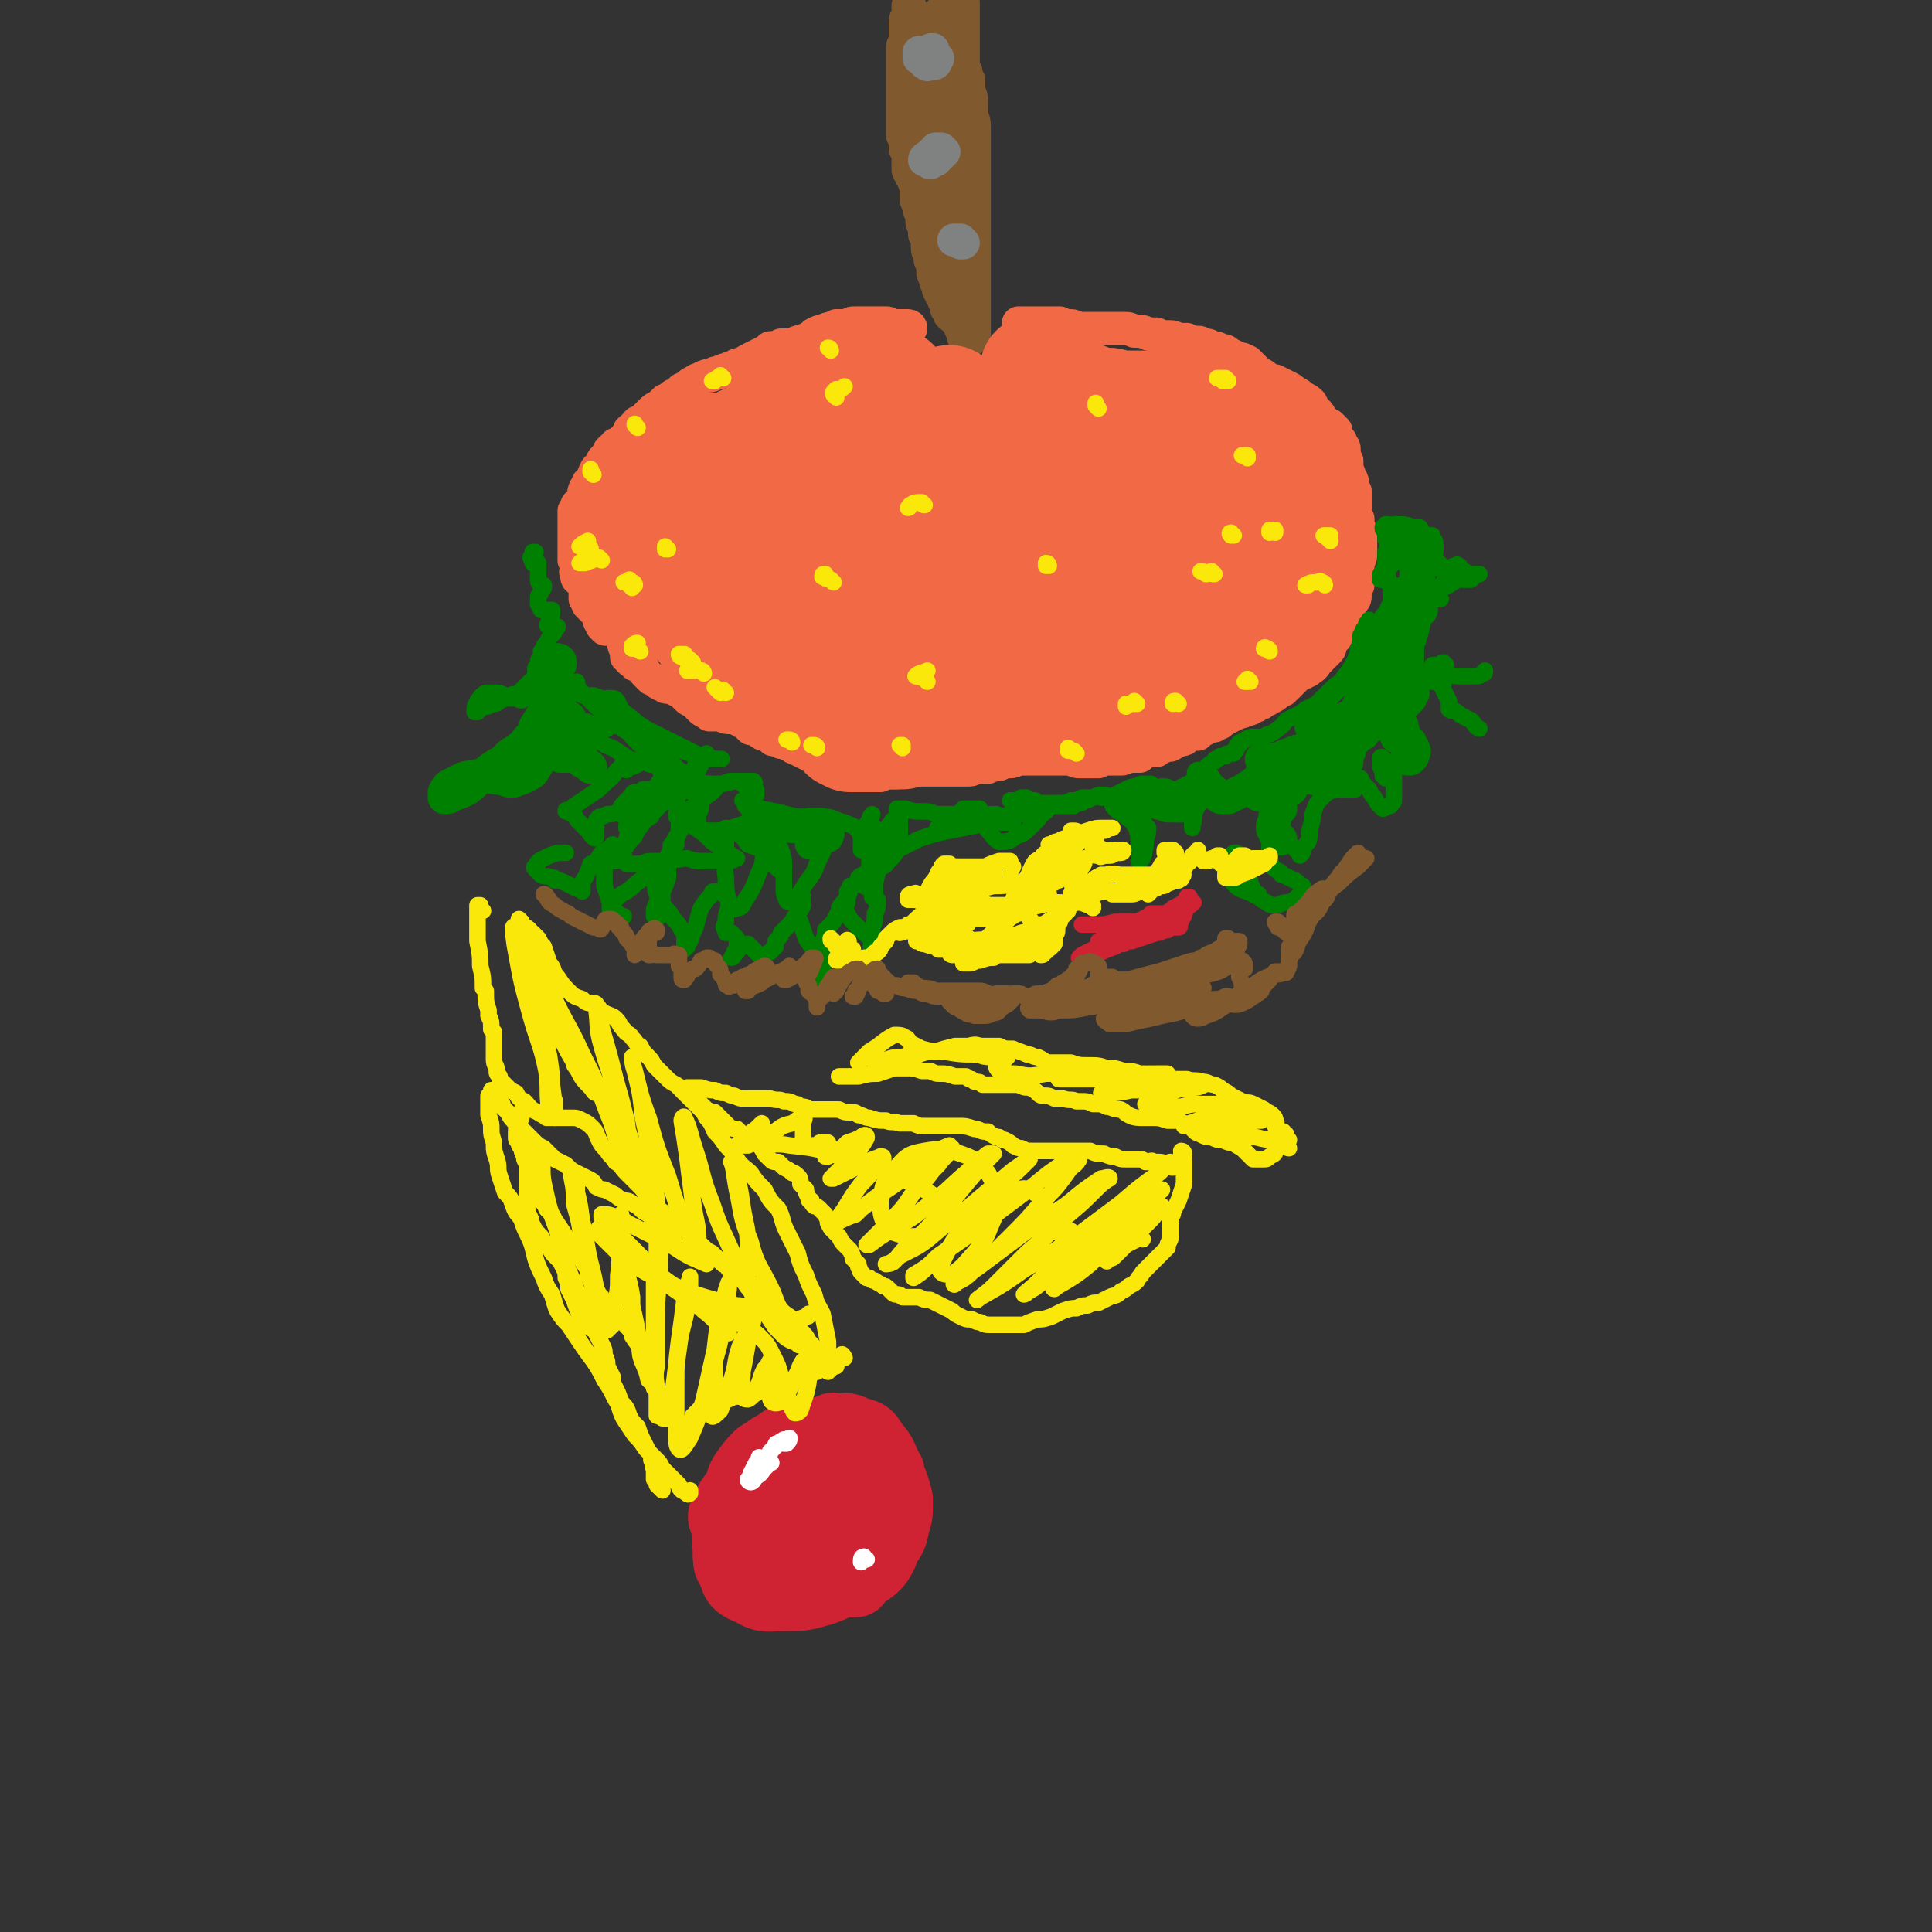 <svg viewBox='0 0 700 700' version='1.1' xmlns='http://www.w3.org/2000/svg' xmlns:xlink='http://www.w3.org/1999/xlink'><rect x="0" y="0" width="700" height="700" fill="#333333" stroke="none"/><g fill='none' stroke='#81592F' stroke-width='12' stroke-linecap='round' stroke-linejoin='round'><path d='M330,3c0,0 -1,-1 -1,-1 0,0 0,0 0,0 0,0 0,0 0,0 0,1 0,0 0,0 1,1 1,1 1,1 0,1 0,1 -1,1 0,1 0,1 0,2 -1,1 -1,1 -1,2 0,1 0,1 0,1 0,1 0,1 0,1 0,1 0,1 0,2 0,1 0,1 0,2 0,2 -1,2 -1,3 0,2 0,2 0,3 0,1 0,1 0,3 0,1 0,1 0,2 0,1 0,1 0,2 0,0 0,0 0,1 0,1 0,1 0,1 0,1 0,1 0,2 0,1 0,1 0,2 0,0 0,0 0,1 0,1 0,1 0,2 0,1 0,1 0,3 0,1 0,1 0,2 0,2 0,2 0,3 0,1 0,1 0,2 0,1 0,1 0,3 1,1 1,1 1,2 0,1 0,1 0,3 1,1 1,1 1,2 0,2 0,2 0,3 0,1 0,1 0,2 0,1 0,1 1,2 0,1 0,1 1,1 0,0 0,0 0,1 0,1 0,1 1,2 0,1 0,1 0,3 0,0 0,0 0,0 0,1 0,1 0,2 0,0 0,0 0,0 0,1 0,1 1,2 0,0 -1,0 0,0 0,1 0,1 0,2 0,0 0,0 0,0 1,0 1,0 1,1 0,0 0,0 0,0 1,1 1,1 1,1 1,1 1,1 1,2 1,0 1,0 1,0 0,2 0,2 0,4 0,1 0,1 0,3 1,1 1,1 1,2 0,1 0,1 0,1 0,0 0,0 0,0 1,1 1,1 1,2 1,1 1,1 2,2 1,1 1,1 1,2 1,1 1,1 1,2 1,1 0,1 0,2 1,1 1,1 1,1 0,1 0,1 0,1 1,1 1,1 1,1 0,1 0,0 0,1 1,0 1,0 1,1 0,0 0,0 0,0 0,1 0,1 0,1 1,0 1,0 1,1 0,0 0,0 0,0 0,0 0,0 0,1 0,0 0,0 0,0 0,1 0,1 1,1 0,1 0,1 0,1 0,1 0,1 1,1 0,1 0,1 0,2 0,1 0,1 0,1 0,1 0,1 0,1 1,0 1,0 1,0 0,1 0,1 0,1 0,0 1,0 1,0 0,0 0,0 0,0 0,0 0,0 0,0 0,0 0,0 0,0 1,-1 1,-1 1,-1 0,0 0,-1 0,-1 0,0 0,0 0,0 0,-1 0,-2 0,-3 1,-1 1,-1 1,-2 0,-1 0,-1 0,-2 0,-1 0,-1 0,-2 -1,-1 -1,-1 -1,-3 0,-1 0,-1 0,-2 0,-1 0,-1 0,-2 0,-1 0,-1 0,-2 0,-1 0,-1 0,-2 -1,-1 -1,-1 -1,-2 0,-2 0,-2 0,-4 0,-1 0,-1 0,-3 0,-2 0,-2 0,-3 -1,-2 0,-2 0,-4 -1,-1 0,-1 -1,-3 0,-2 0,-2 0,-4 0,-1 0,-1 0,-3 0,-1 0,-1 0,-3 0,-1 0,-1 0,-3 0,-1 0,-1 0,-3 0,-2 0,-2 0,-3 0,-2 0,-2 0,-3 0,-2 0,-2 0,-3 0,-2 0,-2 0,-4 -1,-1 -1,-1 -1,-2 0,-1 0,-1 0,-2 0,-1 0,-1 0,-2 0,-1 0,-1 0,-2 0,-2 -1,-2 -1,-3 0,-2 0,-2 0,-4 0,-1 0,-1 0,-3 0,-1 0,-1 0,-2 0,-1 -1,-1 -1,-2 0,-1 0,-1 0,-3 0,-1 0,-1 0,-3 0,-1 0,-1 0,-3 -1,-1 -1,-1 -1,-2 0,0 0,0 -1,-1 0,-1 0,-1 0,-1 -1,-1 -1,-1 -1,-1 0,-1 0,-1 0,-1 -1,-1 0,-1 0,-2 0,-1 0,-1 -1,-2 0,-1 0,-1 0,-1 -1,-1 -1,-1 -1,0 -1,0 -1,0 -1,0 -1,1 -1,1 -1,2 0,1 -1,1 -1,2 0,1 0,1 -1,3 0,1 0,1 0,2 0,2 0,2 0,4 -1,3 -1,3 -1,6 0,3 0,3 0,6 0,3 0,3 0,7 0,3 0,3 0,6 0,3 0,3 0,7 0,0 0,0 0,1 0,3 0,3 0,6 0,2 0,2 -1,4 0,1 0,1 0,3 0,0 0,0 0,1 1,2 1,2 2,4 0,2 0,2 1,4 0,2 0,2 1,5 1,2 1,2 2,4 0,2 0,2 1,4 0,1 0,1 0,2 0,1 0,1 0,1 0,0 0,0 0,0 1,0 0,0 0,0 0,-1 0,-1 0,-2 1,-2 0,-2 0,-4 0,-3 0,-3 0,-6 0,-2 0,-2 0,-5 0,-1 1,-1 0,-1 0,-4 0,-4 0,-8 0,-3 0,-3 0,-6 0,0 0,0 0,-1 -1,-3 -1,-3 -1,-6 -1,-3 -1,-3 -2,-5 0,-3 0,-3 0,-5 -1,-3 -1,-3 -1,-5 0,-2 0,-2 0,-4 0,-1 0,-1 0,-2 0,-2 1,-2 1,-4 0,-2 0,-2 0,-5 0,-2 0,-2 1,-5 0,-2 0,-2 0,-4 0,-1 0,-1 0,-2 0,0 0,0 0,0 0,-1 0,-1 0,-1 0,0 0,-1 0,-1 0,0 0,0 0,0 0,1 0,1 0,1 -1,2 -1,3 -1,5 0,4 0,4 0,8 0,4 1,4 1,8 0,3 0,3 0,7 1,4 1,4 1,8 1,4 1,4 1,8 1,3 1,3 1,7 0,3 0,3 1,6 0,3 0,3 0,5 1,3 1,3 1,5 1,3 1,3 1,6 0,3 0,3 1,6 0,2 0,2 0,4 1,3 1,3 1,6 0,2 0,2 1,4 0,2 0,2 0,5 0,1 0,1 0,3 1,1 0,1 1,2 0,1 0,1 0,2 0,1 0,1 0,2 1,2 1,2 1,4 0,2 0,2 0,3 0,1 0,1 0,2 0,0 0,0 0,0 0,-1 1,-1 1,-1 0,-2 0,-2 0,-4 0,-2 0,-2 0,-4 0,-3 0,-3 0,-6 0,-2 0,-2 0,-5 0,-3 0,-3 0,-7 0,-2 0,-2 0,-4 0,-4 0,-4 0,-7 0,-3 0,-3 0,-6 0,-3 0,-3 0,-6 0,-3 0,-3 0,-7 0,-3 0,-3 0,-7 0,-3 0,-3 0,-6 0,-3 0,-3 0,-6 0,-3 0,-3 -1,-5 0,-2 0,-2 0,-5 0,-2 0,-2 -1,-4 0,-2 0,-2 0,-4 -1,-1 -1,-1 -1,-3 -1,-2 -1,-2 -1,-5 0,-3 0,-3 0,-5 0,-2 0,-2 0,-4 0,-2 0,-2 0,-3 0,-1 0,-1 0,-3 0,-1 0,-1 0,-1 0,-1 0,-1 0,-2 0,0 0,0 0,-1 0,-1 0,-1 0,-1 0,0 0,0 -1,0 0,0 0,1 0,1 -1,2 -1,2 -1,4 0,1 0,1 -1,3 0,0 0,1 1,1 0,1 0,0 1,1 '/><path d='M351,122c-1,0 -1,0 -1,-1 -1,0 0,1 0,1 0,0 0,0 0,0 0,0 -1,0 -1,0 0,0 0,0 0,-1 0,0 0,0 0,-1 -1,-1 0,-1 -1,-1 0,-1 0,-1 -1,-2 0,-1 -1,-1 -1,-2 -1,0 -1,0 -2,-1 0,-1 0,-1 -1,-2 0,-1 0,-1 -1,-3 0,-1 0,-1 -1,-2 0,-1 0,-1 -1,-2 0,-2 0,-2 -1,-3 0,-1 0,-1 -1,-3 0,-1 0,-1 0,-3 0,-1 -1,-1 -1,-2 0,-1 0,-1 0,-2 -1,-1 -1,-1 -1,-3 0,-2 0,-2 -1,-4 0,-1 0,-1 0,-3 -1,-1 -1,-1 -1,-3 0,-1 0,-1 0,-3 -1,-1 -1,-1 -1,-3 0,-1 0,-1 -1,-2 0,-2 0,-2 0,-3 0,-2 0,-2 0,-4 -1,-3 -1,-3 -1,-5 0,-1 0,-1 0,-3 0,-1 0,-1 -1,-2 0,-1 0,-1 0,-2 0,-2 0,-2 0,-3 -1,-2 -1,-2 -1,-4 0,-3 0,-3 0,-5 0,-2 0,-2 1,-4 0,-1 1,-1 1,-2 '/></g>
<g fill='none' stroke='#808282' stroke-width='12' stroke-linecap='round' stroke-linejoin='round'><path d='M334,20c-1,0 -1,-1 -1,-1 0,0 0,0 0,1 0,0 0,0 0,0 0,0 0,-1 0,-1 0,0 0,0 1,1 0,0 0,0 0,0 0,0 0,0 0,0 0,0 0,0 0,0 0,1 -1,1 -1,1 0,0 0,0 0,0 0,0 0,0 1,0 0,0 0,-1 0,-1 1,0 1,0 1,0 0,0 0,0 0,0 0,0 0,0 1,0 0,1 0,1 0,0 1,0 1,0 1,0 1,0 1,0 1,-1 0,0 0,0 0,0 0,-1 0,-1 0,-1 0,0 0,0 0,0 -1,0 -1,0 -1,1 -1,1 -1,1 -1,2 -1,1 -1,1 -1,1 0,1 0,1 1,1 0,1 0,0 1,0 1,0 1,0 1,0 1,0 1,0 1,-1 1,-1 1,-1 0,-1 0,-1 0,-1 -1,-1 -1,-1 -1,-1 -2,0 -1,0 -1,0 -2,0 -1,1 -1,1 -1,1 0,0 1,0 2,0 0,0 0,0 1,0 '/><path d='M342,55c0,0 -1,0 -1,-1 0,0 1,1 1,1 0,0 -1,0 -1,0 0,0 0,0 0,-1 0,0 0,0 0,0 0,0 0,0 0,0 0,0 0,0 0,0 0,0 0,0 0,0 0,0 0,0 0,0 0,0 0,0 0,0 0,0 0,0 0,0 -1,0 -1,0 -2,0 0,1 -1,1 -1,2 -1,1 -1,1 -1,2 0,0 0,0 1,0 1,0 1,0 1,0 1,-1 1,-1 2,-2 0,0 1,-1 1,-1 -1,0 -1,0 -2,0 -2,0 -2,0 -3,1 -1,1 -2,1 -2,2 0,0 1,0 2,1 0,0 0,0 0,0 '/><path d='M349,88c0,0 -1,-1 -1,-1 0,0 0,0 0,0 1,1 1,1 0,1 0,0 0,0 0,0 0,0 0,0 0,0 0,0 0,0 0,0 0,-1 0,-1 -1,-1 0,0 0,0 0,0 -1,0 -1,0 -1,0 0,0 -1,0 0,0 0,0 0,0 0,0 '/></g>
<g fill='none' stroke='#F26946' stroke-width='12' stroke-linecap='round' stroke-linejoin='round'><path d='M330,119c0,-1 -1,-1 -1,-1 0,0 0,0 0,0 0,0 0,0 -1,0 0,0 -1,0 -1,0 -1,0 -1,0 -2,0 -1,0 -1,0 -2,0 -1,-1 -1,-1 -2,-1 -1,0 -1,0 -1,0 -1,0 -1,0 -2,0 -1,0 -1,0 -2,0 -1,0 -1,0 -2,0 -2,0 -2,0 -4,0 -2,0 -1,0 -3,1 -1,0 -1,0 -2,0 -1,0 -1,0 -2,0 -1,1 -1,1 -2,1 -1,0 -1,0 -3,1 -1,0 -1,0 -3,1 -1,1 -1,1 -3,2 -1,1 -1,0 -3,1 -1,0 -1,1 -3,1 -1,0 -1,0 -3,0 -2,1 -2,1 -4,1 -1,1 -1,1 -3,2 -2,1 -2,1 -4,2 -2,1 -2,1 -3,2 -2,0 -2,0 -3,1 -1,0 -1,0 -3,1 -1,0 -1,0 -2,1 -2,0 -2,0 -3,1 -2,0 -2,0 -4,1 -1,1 -1,0 -2,1 -2,1 -2,1 -3,2 0,0 0,0 0,0 -1,1 -1,1 -2,1 -1,1 -1,1 -2,2 -1,0 -1,0 -2,1 -1,1 -1,1 -2,1 -1,1 -1,1 -2,2 -2,1 -2,1 -3,2 -1,1 -1,1 -2,2 0,0 0,0 -1,1 0,0 0,0 0,0 -1,1 -1,1 -2,1 -1,1 -1,1 -1,2 -1,0 -1,0 -2,1 0,0 0,0 0,0 0,1 0,1 -1,2 0,0 0,0 0,0 -1,1 -1,1 -2,2 -1,1 -1,1 -2,1 0,0 0,0 0,1 -1,0 -1,0 -2,1 0,0 0,0 0,0 -1,1 0,1 -1,2 -1,1 -1,1 -1,1 -1,1 -1,1 -1,2 -1,1 -1,1 -2,2 -1,2 -1,2 -1,3 -1,1 -1,1 -1,2 0,0 0,0 -1,0 0,1 0,1 -1,2 -1,2 0,2 -1,4 -1,1 -1,1 -2,2 0,1 0,1 -1,2 0,1 0,1 0,2 0,1 0,1 0,2 0,1 0,1 0,2 0,2 0,2 0,3 0,2 0,2 0,3 0,2 0,2 0,3 0,2 0,2 0,3 1,1 1,1 1,3 0,1 -1,1 0,2 0,1 0,1 0,1 0,1 1,1 1,1 1,1 1,1 1,1 1,1 1,1 1,2 0,1 0,1 0,1 0,2 0,2 0,3 1,1 1,1 1,2 0,0 0,0 1,1 1,0 1,0 1,1 1,0 1,0 2,1 0,1 0,1 0,2 0,1 0,1 1,2 0,1 0,1 1,1 0,1 0,1 1,1 1,0 1,0 2,0 1,1 1,1 2,1 0,1 1,1 1,2 1,1 0,1 1,2 0,1 0,1 1,3 0,1 0,1 0,2 1,0 1,0 1,1 0,0 0,0 0,0 1,1 1,1 2,1 0,1 0,1 1,1 1,1 1,1 2,1 0,1 0,1 1,2 1,1 1,1 2,2 1,0 1,0 2,1 1,1 1,1 2,1 1,1 1,1 2,1 1,0 1,0 3,1 1,0 1,0 2,1 1,1 1,1 2,2 1,1 2,1 3,2 1,1 1,1 2,2 1,1 2,1 3,2 2,0 2,0 4,0 2,1 2,1 4,1 1,0 1,0 3,1 1,0 1,1 2,1 1,1 1,1 2,2 2,0 2,0 3,1 1,1 1,1 2,1 2,1 2,1 3,2 2,0 2,0 3,1 2,0 2,0 3,1 1,0 1,1 2,1 2,1 2,1 4,2 2,1 2,1 3,1 2,1 2,1 4,1 1,1 1,1 3,2 1,0 1,0 3,1 1,1 1,1 3,2 1,0 1,0 2,1 2,0 2,0 3,0 2,0 2,0 3,0 2,0 2,0 3,0 2,-1 2,-1 3,-1 1,0 1,0 3,0 1,-1 1,-1 2,-1 1,0 1,0 2,0 1,0 1,0 2,0 1,0 1,0 2,0 2,0 2,0 3,0 2,0 2,0 4,0 1,0 1,0 3,0 2,0 2,0 4,0 1,0 1,0 3,0 2,0 2,0 4,-1 2,0 2,0 4,0 2,-1 2,-1 4,-1 2,-1 2,-1 4,-1 2,0 2,-1 3,-1 2,0 2,0 3,0 1,0 1,0 2,0 0,0 0,0 1,0 1,0 1,0 2,0 1,0 1,0 3,0 0,0 0,0 0,0 2,0 2,0 4,0 0,0 0,0 0,0 2,0 2,0 4,0 0,0 0,0 0,0 2,1 2,1 3,1 1,0 1,0 1,0 1,0 1,0 3,0 0,0 0,0 0,0 2,0 2,0 3,0 0,0 0,0 0,0 1,-1 1,-1 2,-1 0,0 0,0 1,0 1,0 1,0 2,0 0,0 0,0 0,0 1,0 1,0 3,0 1,0 1,0 3,-1 0,0 0,0 0,0 2,0 2,0 4,0 1,-1 1,-1 3,-2 1,0 1,0 3,0 0,0 0,0 0,-1 2,0 2,0 3,-1 1,0 1,0 2,0 1,-1 1,0 1,-1 1,0 1,0 2,-1 0,0 0,0 1,0 1,0 1,0 2,-1 0,0 0,0 0,0 2,-1 2,-1 4,-1 0,0 0,-1 0,-1 1,0 1,0 3,-1 1,-1 1,-1 3,-1 1,-1 1,-1 2,-1 0,0 0,-1 1,-1 1,0 1,-1 2,-1 2,-1 2,-1 4,-2 1,0 1,0 3,-1 1,0 1,0 2,-1 1,0 1,0 2,-1 1,0 1,0 2,-1 1,-1 1,0 2,-1 2,-1 2,-1 3,-2 1,-1 1,-1 2,-1 0,-1 0,-1 1,-1 1,-1 1,-1 2,-2 1,-1 1,-1 2,-2 2,-1 2,-1 4,-2 1,-1 2,-1 3,-3 1,-1 1,-1 2,-2 1,-1 1,-1 2,-2 1,-1 1,-1 1,-3 1,-1 1,-1 2,-2 0,-2 0,-2 1,-3 1,-2 1,-2 2,-4 1,-1 1,-1 1,-3 1,-1 1,-1 2,-3 1,-1 1,-1 1,-3 0,-1 0,-1 1,-3 0,-2 0,-2 0,-4 0,-2 0,-2 0,-4 1,-2 1,-2 1,-4 0,-2 0,-2 0,-3 0,-2 0,-2 0,-3 0,-2 0,-2 -1,-3 0,-1 0,-1 0,-3 -1,-1 -1,-1 -1,-2 0,-1 0,-1 0,-3 0,-1 0,-1 0,-3 0,-1 0,-1 0,-2 -1,-2 -1,-2 -1,-3 0,-1 0,-1 -1,-2 0,-2 -1,-2 -1,-4 0,-1 0,-1 0,-2 -1,-2 -1,-2 -1,-4 0,-1 0,-1 -1,-2 0,-1 0,-1 -1,-2 -1,-2 -1,-2 -1,-3 -1,-1 -1,-1 -2,-2 -2,-1 -2,-1 -3,-2 -1,-2 -1,-2 -2,-3 -1,-1 -1,-1 -2,-3 -1,-1 -1,-1 -3,-2 -1,-1 -1,-1 -3,-2 -1,-1 -1,-1 -3,-2 -2,-1 -2,-1 -4,-2 -2,0 -2,0 -3,-1 -1,-1 -1,-1 -3,-2 -1,-1 -1,-1 -2,-2 -1,-1 -1,-1 -2,-2 -2,-1 -2,-1 -3,-1 -2,-1 -2,-1 -4,-2 -1,-1 -1,-1 -3,-1 -1,-1 -1,-1 -3,-1 -1,-1 -1,-1 -3,-1 -1,-1 -1,-1 -3,-1 -1,0 -1,0 -3,-1 -1,0 -1,0 -3,0 -2,-1 -2,-1 -4,-1 -2,0 -2,0 -4,-1 -2,0 -2,0 -3,0 -2,-1 -2,-1 -5,-1 -2,-1 -2,-1 -4,-1 -3,0 -3,0 -5,0 -2,0 -2,0 -4,0 -2,0 -2,0 -4,0 -2,0 -2,0 -4,0 -1,-1 -1,-1 -3,-1 -1,0 -1,0 -3,-1 -1,0 -1,0 -2,0 -1,0 -1,0 -2,0 -1,0 -1,0 -2,0 -1,0 -1,0 -1,0 -1,0 -1,0 -2,0 -1,0 -1,0 -2,0 0,0 0,0 -1,0 -1,0 -1,0 -2,0 0,0 -1,0 -1,0 1,0 1,1 2,1 0,1 1,1 1,1 '/></g>
<g fill='none' stroke='#F26946' stroke-width='40' stroke-linecap='round' stroke-linejoin='round'><path d='M351,224c-1,0 -1,-1 -1,-1 0,0 0,0 0,0 0,-1 0,-1 -1,-2 0,0 1,0 1,0 1,-1 1,-1 2,-2 1,0 1,0 1,0 2,-1 2,-1 4,-3 1,-1 0,-2 1,-4 0,0 0,0 0,0 0,-2 1,-3 0,-5 -2,-2 -2,-2 -5,-2 -3,-1 -4,-1 -7,-1 -1,0 -1,1 -2,1 -7,3 -7,3 -13,7 -5,3 -5,3 -10,8 -1,1 -1,1 -2,3 0,1 0,1 0,1 1,2 1,2 3,3 4,1 4,0 7,0 1,0 1,0 2,0 6,-3 7,-3 12,-7 5,-3 6,-3 9,-8 2,-3 2,-4 1,-8 0,-3 -1,-4 -4,-5 -5,-2 -6,-2 -11,-2 -7,1 -8,2 -14,5 -7,3 -7,4 -12,9 -4,2 -4,3 -6,7 0,1 0,2 1,3 2,1 3,1 6,1 5,-1 6,-2 10,-5 6,-4 6,-4 10,-9 3,-3 2,-3 4,-7 0,0 0,0 0,-1 0,-4 1,-5 -1,-8 -2,-5 -3,-6 -7,-8 -5,-3 -6,-2 -12,-2 -6,1 -7,1 -13,4 -5,3 -5,3 -9,8 -3,2 -3,3 -4,6 0,2 -1,3 0,4 2,2 3,2 6,1 5,0 5,-1 9,-3 6,-4 6,-4 10,-9 4,-4 4,-4 6,-9 2,-5 2,-6 1,-10 -1,-4 -2,-6 -5,-7 -5,-3 -6,-3 -12,-1 -6,1 -6,2 -12,6 -4,3 -5,3 -8,7 -2,2 -2,2 -2,5 0,2 1,3 2,4 3,1 3,1 6,0 5,-1 5,-1 9,-4 5,-2 5,-2 9,-6 3,-3 4,-3 6,-8 1,-3 1,-4 0,-8 0,-3 -1,-3 -3,-4 -4,-2 -4,-2 -8,-2 -4,0 -4,0 -8,2 -4,1 -4,1 -6,4 -1,1 -1,2 -1,3 1,1 1,1 3,1 3,0 4,0 7,-2 5,-2 4,-3 9,-7 3,-3 4,-3 7,-6 1,-2 2,-2 2,-4 0,-1 -1,-2 -2,-2 -3,-1 -3,-1 -6,-1 -2,-1 -2,0 -4,-1 0,0 -1,0 -1,0 0,0 0,0 1,0 1,0 1,0 2,0 1,0 1,0 3,0 1,0 1,0 2,0 1,1 1,0 2,1 1,0 1,0 1,0 2,-1 2,-1 3,-2 2,-1 2,-1 3,-2 1,-1 1,-1 2,-1 0,0 0,0 0,0 -1,0 -1,0 -2,0 -1,1 -1,1 -3,2 -1,0 -1,0 -2,1 -1,0 -1,0 -2,0 -1,0 -1,0 -2,0 -1,0 -1,0 -3,1 -2,0 -2,0 -4,1 -2,1 -2,1 -4,2 -2,0 -2,0 -4,1 -2,1 -2,1 -4,1 -2,1 -2,1 -4,1 -2,1 -2,1 -4,2 -2,1 -2,1 -4,2 -3,2 -3,1 -6,3 -2,1 -2,2 -4,3 -2,1 -2,0 -3,1 -1,0 -1,1 -1,1 -1,1 -1,0 -2,1 -1,1 -1,1 -2,2 0,0 0,0 0,0 -1,1 -2,1 -3,1 0,1 0,1 0,1 -1,1 -1,1 -2,1 -2,1 -2,1 -3,2 -1,1 -1,0 -3,1 -1,1 -1,2 -2,3 -1,1 -1,1 -2,2 0,0 0,0 -1,0 0,1 0,1 -1,2 0,0 0,0 0,0 -1,1 -1,1 -2,2 0,1 0,1 -1,1 0,0 0,1 0,1 0,1 0,1 -1,1 -1,1 -1,1 -2,2 -1,1 -1,1 -1,2 -1,0 -1,0 -1,0 0,1 0,1 -1,2 0,0 0,0 0,0 -1,1 -1,1 -2,2 -1,1 -1,1 -1,2 -1,1 -1,1 -2,2 -1,1 -1,1 -1,1 -1,1 -1,1 -1,1 0,1 0,1 0,1 -1,0 -1,0 -1,1 0,0 0,0 0,0 0,1 0,1 -1,2 0,0 0,0 0,0 0,1 0,1 0,2 -1,1 -1,1 -1,2 0,1 0,1 0,2 0,1 0,1 0,2 0,1 0,1 1,2 0,0 0,0 0,0 0,0 0,0 0,0 1,-1 1,-1 1,-2 0,-1 0,-2 0,-3 0,-2 0,-2 0,-4 0,-1 1,-1 1,-3 0,0 0,0 0,-1 1,-2 0,-2 1,-4 1,-2 1,-2 2,-4 1,-2 1,-2 2,-4 1,-2 1,-2 2,-3 0,-1 0,-1 0,-2 1,-1 1,-1 1,-2 1,-1 1,-1 1,-2 1,-1 1,-1 2,-3 2,-2 2,-2 3,-4 1,-1 1,-1 2,-2 0,-1 0,-1 1,-1 1,-1 1,-1 2,-1 1,-1 1,-1 1,-1 1,0 1,0 2,0 0,-1 0,-1 1,-1 1,-1 1,-1 1,-1 0,0 1,0 1,0 0,0 0,0 0,0 0,0 0,0 0,0 0,0 0,0 -1,0 0,1 0,1 -1,2 0,1 0,1 -1,2 0,2 0,2 0,4 -1,2 -1,2 -1,4 -1,3 -1,3 -1,6 -1,4 -1,4 -1,8 -1,3 -1,3 -2,7 0,2 0,2 0,4 0,2 1,2 1,3 1,2 1,2 2,3 0,2 1,2 1,3 2,2 2,2 3,3 1,2 0,2 2,4 1,1 1,0 2,2 1,0 1,0 2,2 1,1 1,1 2,2 1,2 1,2 2,4 0,1 0,1 1,2 1,2 1,2 3,3 1,1 1,1 3,2 1,2 1,1 3,3 2,1 2,2 4,3 2,1 2,1 5,1 2,1 2,1 5,1 2,1 2,1 4,1 2,1 2,1 4,1 3,1 3,1 6,1 2,1 2,1 5,1 3,0 3,0 6,0 3,0 3,0 5,1 1,0 1,0 3,0 1,0 1,0 1,1 0,0 1,0 0,0 0,0 0,0 -1,0 -3,1 -3,1 -6,1 -4,0 -4,0 -7,0 -4,1 -4,1 -9,0 -3,0 -3,0 -6,-1 0,0 0,0 -1,0 -3,-1 -3,-1 -6,-1 0,-1 0,-1 -1,-1 -4,-1 -4,-1 -8,-3 -2,-1 -2,-1 -5,-3 -1,0 -1,0 -1,-1 -3,-2 -3,-2 -5,-4 -1,0 -1,0 -1,-1 -3,-2 -3,-2 -5,-4 -1,0 -1,0 -1,0 -3,-2 -3,-2 -5,-4 -2,-1 -2,-1 -4,-2 -1,0 -1,0 -2,-1 -1,0 -1,0 -1,0 0,0 0,0 0,0 0,1 -1,0 -1,0 0,0 1,0 1,0 1,0 1,0 1,0 1,0 1,0 1,0 0,1 0,0 1,1 1,1 1,1 2,2 0,0 0,0 0,1 1,1 1,2 2,3 1,1 1,1 2,3 0,0 0,0 0,0 1,1 1,1 2,1 1,1 1,1 1,1 3,0 3,0 5,1 3,1 3,1 6,1 3,1 3,1 6,3 3,1 3,1 6,2 2,1 2,2 4,3 3,1 3,1 5,2 3,1 3,1 5,2 3,1 3,1 6,1 2,1 2,1 5,2 2,0 2,0 4,1 1,1 1,1 3,2 2,1 2,1 4,1 1,1 1,1 3,1 2,1 2,1 4,1 2,1 2,1 4,1 3,0 3,0 5,0 3,0 3,0 6,1 3,0 3,0 6,0 2,0 2,0 5,0 3,0 3,0 6,-1 3,0 3,0 7,-1 3,-1 3,-1 6,-2 3,-1 3,0 6,-1 3,-1 3,-1 6,-2 4,-1 4,-1 7,-2 3,-2 3,-2 7,-4 4,-1 4,-2 7,-3 4,-2 4,-1 7,-3 4,-1 4,-1 6,-3 3,-1 3,-1 6,-3 2,-2 2,-2 5,-4 3,-2 3,-2 6,-5 2,-1 2,-1 4,-2 1,-1 1,-1 1,-2 1,0 1,0 1,-1 0,0 0,0 0,0 1,0 1,0 1,0 0,1 0,1 0,1 -1,2 -1,2 -3,4 -3,3 -3,3 -6,6 -5,3 -5,4 -10,7 -7,3 -7,3 -14,5 -7,3 -7,2 -14,4 -5,0 -5,1 -10,0 -4,0 -4,0 -7,-2 -3,-2 -2,-3 -5,-5 -3,-1 -3,-1 -6,-2 -2,-1 -2,-2 -4,-2 -1,-1 -1,-1 -3,-1 0,0 0,0 0,0 1,1 2,1 4,1 5,-1 5,-1 10,-3 7,-3 6,-3 13,-6 6,-3 6,-3 11,-5 1,-1 1,-1 2,-1 5,-3 5,-2 10,-5 1,-1 2,-1 2,-2 0,-1 -1,-1 -2,-1 -3,0 -3,0 -6,1 -4,2 -4,2 -8,4 -6,4 -6,4 -12,8 -9,5 -8,6 -17,11 -7,5 -7,5 -15,9 -6,3 -6,2 -12,5 -2,1 -2,1 -5,3 0,0 -1,0 0,1 0,0 0,0 1,0 2,0 2,0 4,0 2,0 1,1 3,1 1,0 1,0 2,1 1,0 1,0 1,0 0,1 0,1 -1,1 -2,1 -2,1 -4,2 -1,1 -1,1 -3,2 -2,1 -2,1 -4,2 -1,1 -1,1 -3,2 -2,0 -2,0 -3,1 -2,0 -2,0 -3,0 -2,0 -2,0 -3,0 -2,0 -2,-1 -4,0 -2,0 -2,0 -3,0 -2,0 -2,1 -3,1 -1,0 -1,0 -2,0 0,0 0,0 0,0 -1,0 -1,0 -1,0 0,0 0,0 0,0 -1,-1 -1,-1 -2,-1 0,0 0,0 0,-1 0,0 0,0 0,0 0,0 0,0 0,0 0,0 0,0 0,0 0,0 0,0 0,-1 0,0 0,0 0,0 0,0 0,0 1,0 2,0 2,0 3,0 1,0 1,0 1,0 3,-1 3,-1 6,-1 0,-1 0,0 1,-1 4,-1 4,-1 8,-2 1,0 1,0 2,-1 5,-2 5,-2 10,-3 4,-2 4,-1 9,-3 0,0 0,0 1,0 4,-1 4,-1 9,-2 4,-1 4,-1 8,-2 4,-1 4,-1 8,-2 1,0 1,0 1,-1 5,-1 5,-1 9,-2 5,-2 5,-2 10,-3 5,-2 5,-1 9,-3 4,-2 4,-2 8,-4 3,-2 3,-2 5,-4 1,0 1,0 1,0 3,-3 3,-3 5,-5 2,-2 2,-3 4,-4 2,-2 2,-2 4,-3 2,-2 2,-2 4,-3 2,-2 2,-2 4,-3 0,0 0,0 1,0 1,-1 2,-1 3,-3 2,-1 2,-1 3,-2 1,-1 1,-1 2,-2 1,-2 1,-2 2,-3 1,-3 1,-2 2,-5 1,-2 1,-2 2,-4 0,-1 0,-1 0,-3 0,-2 1,-2 0,-4 0,-1 0,-1 -1,-3 -1,-2 -2,-2 -3,-3 -2,-2 -2,-2 -4,-4 -2,-1 -2,-2 -4,-2 -4,-2 -4,-2 -8,-1 -6,1 -7,1 -13,4 -11,4 -11,5 -21,10 -10,4 -10,4 -19,9 -5,2 -5,2 -9,5 0,1 -1,2 -1,2 2,2 3,2 6,2 5,1 5,1 10,0 7,-1 7,-1 13,-4 6,-2 6,-2 11,-6 4,-3 4,-3 6,-7 1,-4 2,-5 0,-8 -1,-3 -2,-4 -6,-6 -6,-2 -6,-2 -12,-2 -7,1 -8,1 -14,3 -6,2 -6,3 -12,6 -3,1 -3,1 -5,3 -1,1 -1,2 0,3 1,1 2,1 5,1 4,0 5,-1 9,-3 6,-3 6,-3 11,-6 5,-4 5,-4 8,-8 3,-4 3,-5 3,-9 0,-3 -1,-4 -3,-5 -4,-3 -5,-2 -10,-2 -7,0 -7,-1 -14,1 -7,3 -7,3 -14,7 -5,4 -5,4 -10,8 -1,1 -2,1 -3,2 0,1 1,1 2,1 2,1 3,1 6,0 5,-3 4,-3 9,-7 4,-2 4,-2 7,-6 2,-1 3,-1 2,-3 0,-1 -1,-2 -3,-2 -4,-1 -4,-1 -8,0 -5,0 -5,1 -10,2 -4,1 -4,1 -8,3 -2,0 -2,0 -4,1 0,0 -1,0 0,0 1,-1 1,-1 3,-1 3,-2 3,-2 7,-3 2,-1 2,-1 5,-2 1,-1 1,-1 2,-1 0,0 0,0 0,0 -2,-1 -2,-1 -3,-1 -3,0 -3,0 -5,0 -2,-1 -2,-1 -4,-1 -1,0 -1,-1 -2,-1 0,-1 0,-1 -1,-1 0,-1 0,-1 0,-1 0,0 0,0 0,0 0,0 0,0 0,0 0,0 0,0 0,0 1,0 1,0 2,0 0,-1 1,-1 1,-2 0,0 1,0 0,-1 0,-1 0,-1 -1,-1 0,-1 0,0 -1,-1 0,0 -1,0 -1,1 0,0 0,0 0,1 0,1 1,1 1,2 1,1 1,1 2,2 1,1 1,1 3,2 1,0 1,0 3,1 0,0 0,0 1,0 1,0 1,0 1,1 1,0 1,0 3,0 0,0 0,0 0,0 2,0 2,0 4,-1 2,0 1,0 3,-1 1,-1 1,-1 2,-1 1,0 1,0 1,-1 0,0 0,0 1,0 0,0 0,0 0,0 0,0 0,0 0,-1 0,0 0,0 0,0 0,0 0,0 0,0 0,0 0,0 0,0 0,-1 0,-1 0,-1 1,0 1,0 1,-1 1,0 1,0 1,0 0,0 0,0 1,0 0,-1 0,-1 0,-1 0,0 0,0 1,0 0,0 0,0 0,0 0,0 0,0 1,-1 0,0 0,0 1,-1 0,0 0,0 1,-1 0,0 0,0 0,0 0,0 1,0 1,-1 0,0 0,0 0,-1 0,0 0,0 0,0 0,-1 0,-1 0,-1 0,0 0,0 0,0 0,-1 0,-1 0,-1 0,0 0,0 0,0 0,0 0,0 0,-1 0,0 0,0 0,-1 0,-1 0,-1 0,-1 0,0 0,0 0,0 0,-1 0,-1 0,-1 0,0 0,0 0,0 0,-1 0,-1 0,-1 0,0 0,0 0,0 0,0 0,0 0,0 0,0 0,0 0,0 0,0 0,0 0,0 0,0 -1,-1 -1,-1 0,0 0,1 1,1 0,0 0,0 0,0 0,0 0,0 0,0 0,0 0,0 0,-1 0,0 0,0 0,0 -1,0 0,0 0,0 0,0 0,0 0,0 0,0 0,0 0,0 0,0 0,0 0,0 -1,0 -1,0 -1,0 1,0 1,0 1,1 2,1 2,1 4,3 3,2 3,2 5,3 4,2 4,2 8,3 5,2 5,2 9,2 4,1 4,1 9,1 3,0 3,0 7,0 3,-1 3,-1 6,-1 2,0 2,0 4,0 2,0 2,0 4,1 1,1 1,1 2,2 2,2 2,1 4,3 2,1 2,1 4,2 1,2 1,1 3,3 1,1 1,1 2,2 1,1 1,1 2,2 0,1 0,1 0,2 0,1 0,1 1,3 0,1 0,1 1,2 0,1 0,1 0,2 1,2 1,2 1,3 0,1 0,1 0,3 0,1 0,1 0,2 -1,1 -1,1 -1,2 0,0 0,0 0,0 0,2 0,2 0,3 0,0 0,0 0,1 0,1 0,1 0,2 0,1 0,1 0,2 0,1 0,1 0,2 0,1 0,1 0,2 0,0 0,0 0,1 0,1 0,1 -1,2 0,1 0,1 -1,3 0,1 0,1 -1,2 0,1 0,1 -1,2 -1,2 -1,2 -1,3 -1,2 -1,2 -2,3 -1,2 -2,2 -3,3 -2,2 -1,2 -3,3 -2,2 -2,2 -5,4 -2,1 -2,1 -5,2 -2,2 -2,2 -4,3 -2,1 -2,1 -3,2 -1,0 -1,0 -2,0 0,0 0,0 1,0 1,0 1,0 2,0 3,-1 3,-1 5,-2 3,-1 3,-1 5,-3 2,-1 2,-1 4,-3 2,-1 2,-1 4,-3 2,-1 2,-1 4,-3 2,-2 2,-2 4,-4 2,-1 3,-1 4,-2 2,-1 2,-1 3,-3 1,-1 1,0 2,-2 1,-1 1,0 2,-2 1,-1 0,-1 1,-3 1,-2 1,-2 1,-4 1,-2 0,-2 1,-4 0,0 0,0 0,0 0,-1 0,-1 0,-2 0,0 0,0 0,0 -1,-1 -1,-1 -1,-2 0,0 0,0 0,0 0,0 0,0 -1,-1 0,-1 0,-1 0,-2 0,0 0,0 0,0 0,-1 0,-1 0,-2 0,-1 0,-1 0,-1 0,-1 0,-1 0,-1 0,-1 0,-1 0,-1 0,0 0,0 0,0 0,0 0,0 0,0 0,0 0,0 0,0 0,0 0,0 1,0 0,1 0,1 0,1 0,0 0,0 1,0 0,0 0,0 0,1 0,1 1,1 1,2 0,1 0,1 1,2 0,2 0,2 0,3 0,2 0,2 1,4 0,1 0,1 0,2 0,2 0,2 0,3 0,2 1,2 0,3 0,1 0,1 0,3 0,1 0,1 0,2 -1,1 -1,1 -1,2 0,0 0,0 0,1 0,0 0,0 0,1 0,0 0,0 0,1 0,1 0,1 0,2 -1,2 -1,2 -1,3 0,1 0,1 0,2 -1,1 -1,1 -1,2 0,1 -1,1 -1,2 -1,1 -1,1 -2,2 0,1 -1,0 -1,1 -1,1 -1,1 -2,2 -1,0 -1,0 -2,1 -1,1 -1,1 -2,2 -1,1 -1,1 -3,2 -1,1 -1,1 -2,2 -2,1 -2,1 -3,2 -1,1 -1,1 -2,2 0,1 -1,1 -2,2 0,1 0,1 -1,2 -1,0 -1,0 -2,1 -1,1 -1,1 -2,2 -1,0 -1,0 -2,1 -1,1 -1,1 -2,1 -1,1 -1,1 -3,1 -2,1 -2,1 -3,2 -2,0 -2,0 -4,1 -1,1 -1,1 -2,2 -1,0 -1,0 -2,1 -1,0 -1,0 -2,0 -1,1 -1,1 -3,1 -1,1 -1,1 -3,2 -2,0 -2,0 -4,1 -2,0 -2,0 -4,1 -1,0 -1,0 -2,1 -1,0 -1,0 -2,0 0,0 0,0 0,0 0,0 0,0 0,0 0,0 0,0 0,0 0,-1 0,-1 1,-1 0,0 1,0 1,0 2,0 2,0 3,0 2,0 2,0 5,0 3,-1 3,-1 6,-2 4,-1 4,-2 7,-3 3,-2 3,-2 6,-4 3,-2 3,-2 6,-3 2,-2 2,-2 4,-4 2,-1 2,-1 4,-2 1,-1 1,-1 3,-2 1,-1 1,-1 2,-1 1,-1 1,-1 2,-2 1,-1 1,-1 2,-2 1,-1 1,-1 2,-2 2,-2 1,-2 3,-3 1,-2 1,-2 2,-3 1,-1 2,-1 3,-2 1,-1 1,-1 1,-3 1,-1 1,-1 1,-2 0,-1 0,-1 0,-2 1,-2 1,-2 1,-4 0,-1 0,-1 1,-3 0,-1 0,-1 1,-3 0,-1 0,-1 0,-3 0,-1 0,-1 0,-3 0,-1 0,-1 -1,-2 0,-2 0,-2 -1,-4 0,-1 0,-1 -1,-3 0,-2 0,-2 0,-4 0,-2 0,-2 -1,-4 0,-1 0,-1 0,-3 -1,-1 -1,-1 -1,-2 0,0 0,0 -1,-1 0,0 0,0 0,0 0,-1 0,-1 0,-2 0,0 0,0 0,-1 0,0 0,0 0,-1 0,0 0,0 0,-1 0,0 0,0 0,0 0,-1 0,-1 0,-2 0,0 0,0 0,0 0,-1 0,-1 -1,-2 0,0 0,0 -1,-1 0,-1 0,-1 -1,-2 0,0 0,0 0,-1 0,0 0,0 0,0 -1,-1 -1,-1 -1,-1 0,-1 0,-1 0,-1 0,0 0,0 0,-1 0,0 0,0 0,0 0,0 0,0 0,-1 0,0 0,0 0,0 0,0 0,0 0,0 0,0 0,0 1,0 0,0 0,0 0,0 1,0 1,0 3,0 1,0 1,0 2,0 1,1 0,1 1,2 0,0 0,0 0,1 2,1 2,1 3,2 1,2 1,2 2,3 1,2 1,2 2,3 0,1 0,1 1,2 1,1 0,1 1,3 0,0 0,0 0,0 0,0 0,0 0,0 0,0 0,0 0,0 -1,-1 -1,-1 -2,-2 0,-1 0,-1 -1,-2 0,-1 0,-1 0,-2 0,0 0,-1 1,-1 0,1 1,1 1,2 1,3 1,3 2,5 0,3 0,3 1,6 0,2 0,2 0,5 0,1 0,1 1,3 0,2 0,2 0,4 0,1 1,1 1,3 0,1 0,1 0,3 0,1 0,1 -1,3 0,1 0,1 -1,2 0,1 0,1 -1,2 0,1 0,1 0,2 0,1 0,1 0,2 -1,2 -1,2 -1,3 -1,2 -1,2 -1,3 -1,2 -1,2 -1,3 -1,1 -1,1 -1,3 -1,1 -1,1 -1,1 -1,1 -1,1 -1,2 -1,1 -1,1 -1,2 -1,1 -1,1 -1,2 -1,1 0,1 -1,1 0,1 0,1 0,2 0,0 0,0 -1,1 0,0 0,0 0,0 0,0 0,0 0,0 0,0 0,0 0,0 0,0 0,0 1,0 0,0 0,0 1,0 1,0 1,0 2,-1 1,-1 1,-1 2,-2 1,-1 1,-1 2,-2 1,-2 1,-2 1,-3 0,-1 1,-1 1,-3 0,0 0,-1 0,-1 -1,0 -1,0 -2,1 0,1 0,1 -1,2 '/></g>
<g fill='none' stroke='#FAE80B' stroke-width='6' stroke-linecap='round' stroke-linejoin='round'><path d='M412,255c0,0 -1,-1 -1,-1 0,0 1,1 1,1 -1,0 -2,0 -3,0 0,0 -1,0 -1,0 0,0 0,0 0,1 '/><path d='M427,255c0,0 -1,-1 -1,-1 -1,0 -1,0 -1,1 0,0 0,0 0,0 0,0 0,0 0,0 '/><path d='M453,247c0,0 -1,-1 -1,-1 0,0 0,0 0,1 -1,0 -1,0 -1,0 0,0 0,0 0,0 '/><path d='M460,236c0,-1 -1,-1 -1,-1 -1,-1 -1,0 -1,0 0,0 0,0 0,0 0,0 0,0 0,0 '/><path d='M462,193c0,0 -1,-1 -1,-1 0,0 1,0 1,0 -1,1 -1,0 -2,0 0,0 0,0 0,1 '/><path d='M251,240c0,0 -1,-1 -1,-1 -2,-1 -2,0 -3,-1 -1,0 -1,-1 -1,-1 0,0 1,0 1,0 0,0 0,0 1,0 '/><path d='M215,172c0,0 -1,-1 -1,-1 0,0 0,0 0,0 0,-1 0,-1 0,-1 0,0 0,0 0,0 '/><path d='M231,155c-1,-1 -1,-1 -1,-1 0,-1 0,0 0,0 0,0 0,0 0,0 '/><path d='M262,137c0,0 -1,-1 -1,-1 0,0 0,0 -1,1 0,0 -1,0 -1,1 -1,0 0,0 -1,0 '/><path d='M301,127c0,0 0,-1 -1,-1 0,0 0,0 0,0 0,0 0,0 0,0 '/><path d='M232,236c0,0 0,0 -1,-1 -1,0 -1,0 -2,0 0,0 0,0 0,-1 1,-1 1,-1 2,-1 '/><path d='M229,213c0,-1 0,-1 -1,-1 0,-1 0,0 -1,-1 0,0 0,0 -1,0 0,0 0,0 0,0 '/><path d='M214,199c0,0 0,-1 -1,-1 -1,0 -1,0 -2,0 0,0 -1,0 -1,0 1,-1 1,-1 3,-2 '/><path d='M218,203c0,0 -1,-1 -1,-1 -2,1 -3,1 -5,2 -1,0 -2,0 -2,0 0,0 1,-1 2,-1 1,-1 1,0 2,-1 '/><path d='M230,212c0,0 0,-1 -1,-1 0,0 -1,0 -1,0 0,0 0,-1 0,-1 '/><path d='M242,199c0,0 -1,-1 -1,-1 0,0 0,1 0,1 '/><path d='M303,144c0,0 0,0 -1,-1 0,0 0,0 0,-1 0,0 0,0 1,-1 2,0 2,0 3,-1 '/><path d='M302,211c0,0 -1,-1 -1,-1 0,0 0,0 0,0 -2,0 -2,-1 -3,-1 0,-1 0,-1 1,-1 '/><path d='M335,183c-1,0 -1,-1 -1,-1 -2,0 -3,0 -4,1 -1,0 0,1 -1,1 '/><path d='M445,138c0,0 -1,-1 -1,-1 -1,0 0,0 -1,0 -1,0 -1,0 -2,0 0,0 0,0 0,0 1,0 1,0 2,1 1,0 1,0 1,0 '/><path d='M452,166c0,0 -1,-1 -1,-1 0,0 1,0 1,0 -1,1 -1,0 -2,0 '/><path d='M447,194c-1,0 -1,0 -1,-1 -1,0 0,1 0,1 '/><path d='M440,208c-1,0 -1,0 -1,-1 -1,0 -1,1 -2,1 -1,-1 -1,-1 -2,-1 0,0 0,0 0,0 '/><path d='M380,205c0,0 0,-1 -1,-1 0,0 0,1 0,1 0,0 0,0 0,0 '/><path d='M398,148c0,0 -1,-1 -1,-1 0,0 0,0 0,0 0,0 0,0 0,-1 '/><path d='M336,247c0,0 0,0 -1,-1 -2,-1 -4,-1 -3,-1 0,-1 2,-1 4,-2 '/><path d='M482,196c0,0 0,-1 -1,-1 -1,-1 -2,-1 -1,-1 0,0 1,0 2,0 '/><path d='M480,212c0,-1 -1,-1 -1,-1 -1,-1 -1,0 -2,0 -2,0 -2,0 -4,1 0,0 1,0 1,0 '/><path d='M390,273c0,0 0,0 -1,-1 -1,0 -1,0 -2,0 0,0 0,0 0,-1 0,0 0,0 0,0 '/><path d='M327,271c0,0 -1,-1 -1,-1 0,0 1,0 1,0 0,0 -1,0 -1,0 '/><path d='M296,271c0,0 0,-1 -1,-1 0,0 0,0 -1,0 '/><path d='M287,269c0,0 0,-1 -1,-1 0,0 0,0 -1,0 '/><path d='M263,251c0,0 -1,0 -1,-1 0,0 0,1 -1,1 -1,-1 -1,-1 -2,-2 '/><path d='M255,244c0,0 0,-1 -1,-1 -1,-1 -1,0 -3,0 -1,0 -1,0 -2,0 0,0 0,0 1,0 '/></g>
<g fill='none' stroke='#008000' stroke-width='6' stroke-linecap='round' stroke-linejoin='round'><path d='M503,193c0,0 -1,-1 -1,-1 0,0 1,1 1,1 0,0 -1,0 -1,-1 -1,0 -1,0 -1,-1 1,0 1,0 1,-1 0,0 1,0 1,0 0,0 0,0 0,0 1,1 0,1 1,2 0,1 0,1 0,2 0,2 -1,2 0,3 0,1 0,1 0,1 1,0 1,0 2,0 2,0 2,0 3,-1 0,0 1,0 1,-1 0,0 -1,0 -1,0 -1,0 -1,0 -3,0 -1,0 -1,0 -3,0 0,0 -1,0 -1,-1 0,0 0,-1 1,-2 0,-1 0,-1 1,-2 1,-1 1,-1 2,-1 0,0 0,0 0,1 0,1 -1,1 -1,2 -1,2 -1,2 -1,4 0,2 -1,2 0,4 1,1 2,1 3,2 1,1 2,1 3,2 1,0 1,0 3,1 0,0 0,1 1,1 1,0 1,0 2,0 1,0 1,-1 2,-1 1,-1 1,-1 2,-1 0,-1 0,-1 1,-1 0,0 1,0 1,1 0,0 0,0 0,1 0,0 0,0 0,0 1,0 1,0 1,0 1,0 1,0 2,0 1,0 1,-1 2,-1 1,0 1,-1 1,0 1,0 1,0 1,1 -1,1 -1,1 -2,2 -1,1 -1,1 -3,2 -1,1 -1,1 -2,2 0,0 0,0 0,0 1,-1 1,-1 2,-1 2,-1 2,-1 3,-2 1,-1 1,-1 2,-2 0,0 0,0 1,0 0,0 0,0 0,0 1,0 1,0 2,1 0,0 0,0 1,0 0,0 0,0 0,0 0,1 1,1 1,1 -1,0 -1,0 -1,1 -1,0 -1,0 -1,0 -1,0 -1,0 -2,0 0,-1 0,-1 -1,-2 -1,-1 -1,-1 -3,-1 -2,-1 -2,-1 -3,-1 -2,0 -2,0 -3,-1 -1,0 -1,0 -1,0 0,-1 0,-1 0,-2 0,-2 1,-2 1,-3 0,-1 0,-1 0,-2 0,0 0,0 0,-1 0,-1 0,-1 -1,-2 0,0 0,0 0,-1 -1,0 -1,0 -1,0 0,0 0,0 -1,0 0,0 0,0 -1,0 0,0 0,0 0,0 -1,0 -1,0 -1,0 0,0 0,0 0,-1 0,0 0,0 0,-1 0,0 0,0 0,0 -1,0 0,-1 -1,-1 0,0 0,0 -1,0 -1,1 -1,1 -2,2 -1,1 -1,1 -2,2 0,2 0,2 0,3 0,1 0,1 1,2 0,1 0,0 0,0 1,0 1,0 1,0 0,0 0,0 -1,0 -1,-1 -1,-1 -1,-1 -2,0 -2,0 -3,0 -1,-1 -1,-1 -2,-1 0,0 -1,0 -1,0 -1,1 0,1 -1,2 0,0 0,0 0,0 0,3 0,3 0,5 0,3 1,3 1,5 1,2 1,2 1,4 0,2 0,2 0,3 0,1 0,1 0,2 0,0 0,0 -1,1 0,1 0,1 -1,2 -1,1 -1,1 -2,3 0,1 0,1 -1,2 -1,1 -1,1 -2,2 0,1 0,1 -1,2 0,1 0,1 0,1 0,0 0,1 0,1 0,0 0,0 -1,0 0,1 0,0 -1,1 -1,0 -1,0 -2,1 0,0 0,0 0,0 -1,0 -1,0 0,0 0,1 0,1 0,1 1,0 1,0 1,1 1,1 1,1 1,2 1,1 1,1 1,3 1,1 1,1 1,2 -1,1 -1,1 -1,1 -1,1 -1,1 -2,1 -1,0 -1,0 -2,0 -1,1 -1,1 -2,1 -1,0 -1,0 -2,0 0,0 0,0 0,0 0,0 0,0 -1,0 0,0 0,0 0,0 0,0 0,0 0,0 0,0 0,0 -1,1 -1,0 -1,0 -1,1 -1,1 -1,2 -2,3 0,0 0,0 -1,1 0,1 0,1 0,1 0,1 -1,1 -1,1 0,0 0,0 0,0 0,0 0,0 1,0 1,-2 1,-2 3,-4 2,-2 2,-2 3,-4 2,-2 2,-2 3,-3 1,-2 1,-2 2,-3 1,-2 1,-2 1,-4 0,-2 0,-2 0,-4 0,-1 0,-1 0,-3 1,-1 1,-1 1,-2 1,0 1,0 1,-1 0,0 0,0 0,-1 0,0 0,0 1,0 0,0 0,0 0,0 0,-1 0,-1 0,-1 0,0 0,-1 0,0 0,0 0,0 0,0 0,2 -1,2 -1,4 -1,2 -1,2 -2,5 -1,2 -1,3 -2,5 -1,2 -1,2 -3,5 -1,1 -1,1 -2,3 -2,1 -2,1 -3,2 -1,1 -1,1 -2,2 -1,1 -1,1 -2,2 -1,1 -1,1 -2,2 -2,1 -2,1 -4,2 -1,1 -1,1 -3,2 -2,1 -2,1 -4,2 -1,1 -1,2 -3,3 -1,1 -1,1 -3,2 -1,0 -1,0 -2,1 0,0 0,0 -1,0 0,0 0,0 -1,0 0,0 0,0 0,0 -1,0 -1,0 -2,0 -1,0 -1,0 -3,1 0,0 0,0 0,0 -1,1 -1,1 -2,1 0,1 0,1 0,1 -1,0 -1,0 -1,1 0,0 0,0 0,0 0,1 0,1 -1,1 0,1 0,1 0,1 0,0 0,0 0,0 0,0 0,0 0,0 0,0 0,0 -1,0 -1,0 -1,0 -1,0 -1,0 -1,1 -1,1 -1,0 -1,0 -2,0 0,0 0,1 -1,1 0,0 0,0 0,0 -1,0 -1,0 -1,1 -1,0 -1,1 -2,1 -1,1 -1,1 -2,2 -1,1 -1,1 -2,2 0,0 0,0 0,0 -1,0 -1,0 -1,1 -1,1 -1,1 -1,1 -1,1 -1,1 -1,1 -1,0 -1,0 -2,1 0,0 0,0 0,0 -1,0 -1,0 -2,1 0,0 0,0 0,0 -1,1 -1,1 -2,1 0,0 0,0 0,0 -1,1 -1,1 -2,1 0,1 0,1 0,1 0,0 0,0 -1,0 0,0 0,0 0,0 0,0 0,0 -1,0 -1,1 -1,0 -1,0 -1,0 -1,0 -3,0 -1,0 -1,0 -2,0 -1,0 -1,0 -2,0 -1,0 -1,0 -2,0 -1,0 -1,0 -2,1 -1,0 -1,0 -3,0 0,0 -1,0 -1,0 -2,-1 -1,-1 -3,-1 -1,-1 -1,-1 -3,-1 -1,0 -1,0 -3,1 -1,0 -1,1 -3,1 -1,1 -1,1 -2,1 -1,0 -1,0 -2,1 -1,0 -1,0 -2,0 -1,0 -1,0 -2,0 -1,0 -1,0 -2,0 -1,0 -1,0 -3,0 0,0 0,0 -1,0 -1,0 -1,0 -1,0 -1,0 -1,1 -1,1 0,0 0,0 0,0 -1,-1 -1,-1 -1,-1 -1,-1 -1,-1 -1,-2 -1,0 -1,0 -2,0 -1,-1 -1,-1 -1,-1 -1,0 -1,0 -2,0 0,0 0,0 -1,1 0,0 0,0 -1,0 0,0 0,0 -1,0 0,0 0,0 -1,0 0,0 0,0 0,0 0,0 0,0 0,0 2,0 2,0 3,0 2,1 2,1 4,1 3,0 3,0 5,0 3,0 3,0 5,0 3,0 3,0 5,-1 2,0 2,0 4,-1 2,0 2,0 4,0 2,-1 2,0 3,0 2,0 2,0 4,0 1,0 1,0 3,0 2,-1 2,0 4,-1 1,0 1,-1 2,-2 2,0 1,0 3,-1 1,-1 1,-1 1,-1 1,0 1,0 1,0 0,0 0,0 0,0 -1,0 -1,0 -1,0 -1,0 -1,0 -2,0 -1,0 -1,0 -2,1 -2,0 -2,0 -4,1 -2,1 -2,1 -4,2 0,1 -1,1 -1,2 0,2 0,2 1,3 2,2 2,1 4,3 1,1 2,1 3,3 1,1 1,1 1,2 1,3 0,3 1,6 0,2 0,2 0,3 0,1 -1,2 0,2 0,0 0,0 1,-1 1,-2 0,-2 1,-4 0,-1 0,-1 0,-1 0,-3 1,-3 1,-6 -1,-1 -1,-1 -2,-3 0,0 0,0 0,-1 -1,0 -1,0 -2,-1 -1,0 -1,0 -1,0 -2,0 -2,0 -3,0 0,0 0,0 0,0 -1,0 -1,0 0,0 0,-1 0,-1 0,-1 0,-1 0,0 1,-1 1,-1 1,-1 2,-2 1,-1 1,-1 3,-1 0,0 1,0 1,0 1,1 0,1 1,2 0,0 0,0 1,1 0,0 0,0 0,0 2,1 2,1 3,1 2,1 2,1 5,1 1,0 1,0 3,0 0,0 0,0 1,0 1,0 1,0 2,0 0,0 0,0 0,0 1,1 1,1 1,2 0,1 0,1 0,2 0,0 0,0 0,0 0,0 0,0 0,1 0,0 0,0 0,0 0,-1 0,-1 0,-1 1,-2 0,-2 1,-5 1,-2 1,-2 2,-4 1,-1 1,-1 1,-3 0,0 0,0 0,0 0,0 1,0 0,0 0,0 0,0 0,1 -1,1 -1,1 -1,2 0,0 0,0 0,0 0,0 0,0 0,0 0,-1 0,-1 -1,-2 0,-1 0,-1 0,-2 0,-1 -1,-1 -1,-2 0,-1 0,-1 0,-2 0,-1 0,-1 0,-2 0,-1 1,-1 1,-1 2,0 2,0 3,1 2,1 2,1 3,3 1,1 1,1 2,2 1,1 1,1 2,1 1,1 1,1 2,0 2,-1 2,-1 4,-2 2,-2 2,-2 4,-4 1,-1 1,-1 2,-2 0,0 0,-1 0,0 -2,2 -2,2 -3,4 -2,4 -2,4 -3,7 '/></g>
<g fill='none' stroke='#008000' stroke-width='12' stroke-linecap='round' stroke-linejoin='round'><path d='M464,304c0,0 0,0 -1,-1 0,0 -1,0 -1,-1 0,-1 -1,-1 -1,-2 0,-2 1,-2 1,-4 0,0 0,0 0,-1 1,-1 1,-1 2,-2 0,-1 0,-1 0,-1 0,-1 -1,-1 -1,-1 0,0 0,1 -1,0 0,0 0,0 0,0 1,-1 1,-1 2,-3 1,-1 1,-1 1,-2 1,-1 1,-1 1,-2 0,0 0,0 0,0 0,1 0,1 0,1 0,1 0,1 1,1 0,0 0,0 0,0 1,0 1,0 1,-1 0,0 1,-1 0,-1 0,0 -1,0 -1,0 -2,0 -2,1 -5,2 -2,0 -2,0 -4,1 -1,1 -1,1 -2,1 0,0 0,-1 0,-1 0,-2 0,-2 1,-4 0,-2 0,-2 1,-5 0,-1 0,-1 0,-2 0,-1 -1,-1 -1,-1 0,0 0,0 0,0 1,0 1,0 2,0 2,0 2,0 4,0 2,-1 2,-1 5,-2 2,-1 2,-1 4,-1 0,0 0,-1 1,0 0,0 0,1 -1,2 0,1 -1,1 -1,2 0,1 -1,2 0,2 1,0 2,0 3,-1 2,-2 2,-2 4,-4 2,-3 2,-3 4,-6 1,-1 1,-1 2,-3 0,-1 0,-1 0,-1 -1,-1 -2,-1 -3,0 -2,0 -1,0 -3,1 -1,0 -1,1 -2,0 0,0 -1,0 -1,-1 0,0 0,0 0,-1 0,0 0,0 0,0 1,-1 1,-1 2,-1 1,0 1,0 3,0 2,0 2,1 3,0 3,0 3,0 5,-1 2,-1 2,-1 3,-2 1,0 1,0 1,-1 0,0 0,0 0,0 0,1 0,0 0,0 -1,0 0,0 0,0 0,0 0,0 0,-1 1,-2 1,-2 1,-3 1,-1 1,-1 2,-3 1,-1 1,-1 2,-2 0,-1 1,-1 1,-1 1,0 1,0 2,0 0,0 0,0 1,0 0,0 0,0 1,0 1,-1 1,-1 2,-2 0,-1 1,-1 1,-2 0,-2 0,-2 0,-4 0,-1 -1,-1 -1,-2 -1,-1 -1,-1 -2,-1 -1,0 -1,0 -1,-1 0,0 0,0 0,0 1,-2 1,-2 2,-3 1,-2 1,-2 2,-4 0,-1 0,-1 1,-2 1,-1 0,-1 1,-1 0,-1 1,-1 1,-1 1,0 1,0 2,-1 2,0 2,0 3,-1 1,-1 1,-1 2,-1 0,-1 0,-1 0,-2 0,0 0,0 0,-1 0,-1 -1,0 -1,-1 -1,0 -1,0 -2,-1 0,0 0,0 0,0 0,0 0,0 0,0 -1,-1 0,-1 0,-1 0,-1 0,-1 0,-1 0,-1 0,-1 0,-2 0,0 0,0 0,0 0,0 0,0 1,-1 0,0 0,0 0,0 0,0 0,0 0,0 0,-1 0,-1 0,-1 0,0 0,0 0,0 0,0 0,0 0,0 0,0 0,0 0,0 0,-1 0,-1 0,-2 0,-1 0,-1 1,-1 0,-1 0,-1 0,-1 0,0 0,0 0,0 0,1 0,1 0,2 0,2 0,2 0,5 0,3 0,3 -1,7 0,3 0,3 -1,7 0,2 -1,2 -1,3 0,1 0,1 0,1 -1,2 -1,2 -1,4 0,2 0,2 0,3 -1,1 -1,1 0,1 0,2 0,2 0,3 0,1 0,1 0,1 0,1 0,1 1,2 0,1 0,1 0,1 0,1 0,1 0,3 0,0 0,0 0,0 0,1 1,1 1,2 -1,1 -1,1 -1,2 -1,1 -1,1 -2,2 0,0 0,0 -1,0 -2,1 -2,1 -3,2 -1,1 -1,1 -1,2 -1,0 -1,0 0,1 0,1 0,0 1,1 1,1 1,1 2,1 0,1 1,1 1,1 0,1 0,1 0,2 0,1 0,1 -1,1 0,1 -1,1 -1,1 0,0 0,0 0,0 0,0 0,0 1,0 1,0 1,0 1,1 2,0 2,0 3,1 0,1 0,1 1,2 0,1 1,1 0,2 0,1 0,1 -1,2 0,0 0,0 -1,0 0,-2 0,-2 0,-3 -1,-3 -1,-3 -1,-5 -1,-2 0,-3 -2,-4 -1,-1 -1,-1 -3,-2 -2,0 -2,0 -4,0 -2,1 -2,1 -3,2 -2,1 -2,1 -3,2 0,1 0,1 -1,1 -1,1 -1,1 -1,1 -1,1 -1,1 -2,2 -1,2 -1,2 -1,3 -1,2 -1,2 -1,4 -1,2 -1,2 -2,4 0,1 0,1 -1,2 -2,1 -2,1 -4,1 -2,0 -2,0 -5,-1 -3,0 -3,-1 -7,-1 -4,0 -4,0 -8,0 -4,1 -4,2 -7,3 -3,2 -3,2 -5,3 -2,1 -2,1 -4,2 -1,0 -1,0 -2,0 -1,0 -1,0 -2,-1 -1,0 0,-1 -1,-1 -1,-1 -1,-1 -2,-1 -1,-1 -1,-1 -2,-1 -2,1 -1,1 -3,3 -2,1 -2,1 -4,2 -1,1 -1,1 -3,1 -1,1 -1,1 -2,0 0,0 0,-1 -1,-1 0,-1 0,-1 -1,-2 0,0 -1,0 -1,0 0,1 0,2 0,3 '/><path d='M201,263c0,0 0,-1 -1,-1 0,0 0,1 0,2 -1,0 -1,0 -1,0 0,1 0,2 0,3 0,1 0,1 2,2 1,1 1,0 3,1 0,0 0,0 0,0 1,-1 2,0 3,-1 0,0 1,-1 1,-1 -1,-1 -1,-1 -2,-2 -2,0 -2,0 -4,-1 -2,0 -2,0 -4,0 -1,0 -1,0 -3,0 0,0 0,0 -1,0 0,0 0,0 0,0 0,-2 0,-2 1,-3 1,-2 1,-2 3,-4 1,-1 1,-1 3,-3 0,0 0,0 1,-1 0,-1 1,-1 1,-2 0,-1 0,-1 0,-2 0,-1 -1,-1 -1,-2 0,-1 -1,-1 -1,-1 -1,-1 -1,-1 -1,-1 0,0 0,0 -1,0 0,0 0,0 0,0 1,0 1,0 1,0 1,-1 1,-1 1,-1 1,-2 1,-2 1,-3 1,-1 1,-1 1,-2 0,-1 -1,-1 -1,-1 0,1 0,1 -1,2 0,1 -1,1 -1,2 0,0 0,0 0,1 0,0 0,0 1,1 0,0 0,0 0,0 0,2 0,3 0,4 -1,4 -1,4 -3,7 -2,4 -2,4 -4,7 -1,3 -1,3 -3,5 -2,3 -2,2 -4,4 -2,1 -2,1 -3,2 -2,2 -2,2 -4,3 -3,2 -3,2 -5,4 -3,2 -3,3 -6,5 -2,1 -2,1 -5,2 -1,1 -2,1 -3,1 0,-1 0,-1 0,-2 1,-2 1,-2 3,-3 2,-1 2,-1 4,-2 3,-1 3,0 5,-1 2,0 2,0 4,0 2,1 2,1 5,1 2,1 2,1 4,1 3,-1 3,-1 5,-2 2,-1 2,-1 3,-3 1,-1 1,-2 1,-3 1,-1 1,-1 1,-2 1,-1 1,-1 2,-2 1,-2 1,-2 2,-4 2,-1 2,-1 3,-3 1,-2 1,-2 2,-3 1,-1 1,-1 1,-1 1,0 0,1 0,1 -1,3 -1,3 -2,6 -1,2 -1,2 -1,4 -1,1 -1,2 0,3 1,0 2,0 3,0 2,-1 2,-2 4,-3 1,-2 1,-2 2,-4 0,-1 1,-2 0,-2 0,-1 -1,-1 -1,0 -1,0 -2,1 -2,2 -1,2 -1,2 -1,4 1,3 2,3 3,5 2,1 2,1 3,2 '/></g>
<g fill='none' stroke='#008000' stroke-width='6' stroke-linecap='round' stroke-linejoin='round'><path d='M199,238c0,0 -1,0 -1,-1 0,0 0,0 1,0 0,-1 0,-1 0,-1 -1,0 -1,0 -1,0 0,-1 0,-1 -1,-1 0,0 0,0 -1,1 0,0 0,1 0,2 -1,1 -1,1 -1,2 0,1 0,1 -1,2 0,2 0,2 0,3 -1,1 -1,1 -2,2 -1,1 -1,1 -2,2 -1,1 -1,1 -2,2 -1,1 -2,0 -3,1 0,0 0,0 0,1 -2,0 -2,0 -4,1 -1,1 -1,1 -3,1 -1,1 -1,1 -2,1 -1,0 -1,0 -1,0 -1,0 -1,0 -1,1 -1,0 -1,0 -1,1 -1,0 -1,0 -1,0 0,0 0,0 0,-1 0,-1 0,-1 1,-3 1,-1 1,-2 3,-3 1,0 2,0 3,0 2,0 2,0 4,1 2,1 2,1 4,1 2,1 2,1 3,0 2,-1 3,-1 4,-3 1,-1 1,-1 2,-3 1,-2 1,-2 1,-5 0,-2 0,-2 0,-4 0,-1 0,-1 0,-3 0,-1 0,-1 1,-2 1,-2 1,-2 2,-3 1,-1 1,-1 1,-2 1,0 1,-1 1,-1 -1,0 -1,0 -1,0 -1,0 -1,0 -1,0 -1,0 -1,0 -1,0 -1,0 -1,-1 0,-1 0,-1 0,-1 0,-2 1,-1 1,-1 1,-2 0,0 0,0 0,-1 -1,0 -1,0 -2,0 -1,0 -1,0 -2,0 0,-1 0,-1 -1,-2 0,-1 0,-1 0,-3 1,-1 1,-1 1,-2 1,-1 1,-1 1,-1 0,-1 0,-1 0,-1 0,0 0,0 0,0 -1,0 -1,0 -1,0 -1,-1 -1,-1 -1,-2 0,0 0,-1 0,-2 0,-1 0,-1 0,-2 0,-1 0,-1 0,-2 0,0 0,0 0,0 0,0 0,0 0,0 0,0 -1,0 -1,0 0,0 0,0 -1,0 0,-1 0,-1 0,-1 -1,-1 -1,-1 0,-2 0,0 0,0 0,-1 1,0 1,0 1,0 '/><path d='M220,264c0,0 0,-1 -1,-1 -1,0 -2,0 -3,1 0,2 0,2 1,4 2,2 2,2 5,3 3,2 3,2 6,4 4,1 4,1 7,1 3,1 3,1 5,0 1,-1 2,-1 2,-2 0,0 0,-1 0,-1 -2,-1 -2,-1 -4,0 -2,0 -2,0 -4,1 -2,2 -1,2 -3,3 -2,1 -2,1 -3,1 -1,1 -1,1 -1,1 -1,-1 0,-1 -1,-2 0,0 0,0 0,0 0,0 -1,0 -1,1 -3,2 -2,3 -5,5 -3,3 -3,3 -6,5 -3,2 -3,2 -6,4 -1,1 -1,1 -3,2 0,0 0,-1 0,0 0,0 0,0 1,0 1,1 1,1 2,1 1,2 1,2 2,3 2,2 2,2 3,3 1,1 1,2 2,2 0,1 1,1 1,0 0,0 0,0 0,-1 0,-1 0,-1 0,-2 0,-1 -1,-1 0,-2 0,-1 0,-1 1,-2 1,0 1,0 3,-1 2,0 2,0 4,-1 2,0 2,0 4,0 2,0 2,0 3,0 1,0 1,0 2,1 0,0 0,1 0,1 -1,2 -1,2 -2,4 -2,3 -2,3 -4,6 -2,2 -2,2 -4,5 0,0 0,1 -1,1 0,0 1,0 1,0 1,-2 1,-2 3,-4 2,-3 2,-3 4,-5 1,-3 2,-3 3,-5 2,-2 2,-2 2,-4 1,-2 1,-2 2,-4 0,-1 0,-1 0,-2 0,-1 0,-1 0,-2 0,0 -1,0 -1,0 -1,1 -1,1 -2,2 -2,4 -2,4 -4,7 -2,5 -2,5 -3,9 -1,3 -1,3 -1,6 0,1 0,2 1,3 1,0 2,0 4,0 3,0 2,-1 5,-1 2,0 2,0 4,0 1,1 2,1 2,3 0,1 0,2 0,3 -1,3 -1,3 -2,5 -1,2 -1,2 -2,4 -1,2 -1,2 -1,4 0,0 0,0 0,1 1,0 1,0 1,0 1,0 1,0 1,0 0,0 0,0 0,0 1,-2 0,-2 0,-3 1,-3 1,-3 1,-6 0,-3 0,-3 1,-7 1,-3 0,-3 1,-6 1,-2 1,-2 1,-3 0,-1 0,-1 1,-1 0,0 0,0 0,0 0,0 0,0 0,0 1,0 1,0 1,0 0,-1 0,-1 0,-2 1,-2 1,-2 1,-4 0,-3 1,-4 0,-6 0,-2 0,-3 -2,-3 -2,-1 -2,-1 -4,-1 -3,1 -3,2 -6,3 -1,0 -1,0 -1,0 -2,1 -2,1 -4,2 -1,0 -1,0 -1,0 -2,0 -2,1 -3,0 0,0 -1,-1 0,-2 0,-1 0,-1 2,-3 1,-1 1,-1 2,-2 0,-1 1,-1 1,-1 2,0 2,0 3,-1 0,0 1,0 1,0 1,0 1,0 2,0 1,0 1,0 1,1 1,0 1,0 1,-1 0,0 0,0 0,0 1,-1 1,-1 1,-2 0,0 0,0 0,0 1,-2 1,-2 2,-4 0,-1 0,-1 1,-2 0,0 0,0 0,0 -1,1 -1,1 -1,2 -2,3 -2,3 -4,6 -1,0 -1,0 -1,1 -2,4 -2,4 -5,7 0,1 0,1 -1,2 -1,2 -1,2 -3,4 0,0 0,0 0,0 0,-1 0,-2 1,-3 1,-3 2,-3 3,-6 1,-2 1,-2 2,-4 0,-1 1,-1 1,-1 0,0 0,0 0,0 0,0 0,0 0,0 0,2 0,2 0,4 0,2 0,2 0,4 0,1 0,1 0,2 0,0 0,0 0,0 0,1 0,0 0,0 1,0 1,1 1,0 1,0 1,0 1,-1 2,-2 2,-2 4,-4 2,-2 2,-2 3,-4 1,-1 1,-1 2,-2 0,0 0,0 0,0 -1,0 -1,0 -2,0 -1,0 -1,0 -2,1 -1,0 -1,0 -1,1 0,0 0,1 0,1 1,1 1,1 2,1 1,0 1,0 2,0 0,0 1,0 1,0 1,-1 1,-1 1,-1 0,-1 0,-1 -1,-2 -1,-2 -1,-2 -2,-3 -2,-2 -2,-3 -4,-4 -1,-2 -1,-2 -3,-3 -1,0 -1,0 -2,0 0,0 0,0 0,0 1,1 1,1 3,1 2,1 2,1 4,1 2,1 2,1 4,1 1,1 1,1 3,1 1,0 1,0 2,0 1,0 1,1 1,0 1,0 1,0 2,-1 1,-2 1,-2 2,-4 1,-1 1,-1 1,-2 0,-1 0,-1 0,0 -2,2 -2,2 -4,4 -1,3 -1,3 -2,6 0,2 0,2 0,3 0,1 0,1 1,1 1,1 1,1 2,0 1,0 1,0 1,-1 1,-1 1,-2 0,-2 -1,-1 -1,-1 -2,-2 -2,-1 -2,-1 -4,-2 -2,-1 -2,-1 -4,-2 -1,-1 -1,0 -3,-2 -1,-1 -1,-1 -2,-2 -2,-2 -1,-2 -3,-4 -2,-2 -2,-2 -4,-4 -3,-2 -3,-2 -6,-3 -2,-2 -2,-1 -4,-3 -2,-1 -2,-1 -3,-2 -1,0 -1,0 -1,-1 -1,-1 -1,-1 -1,-1 1,-1 1,-1 1,-1 1,-1 1,-1 2,-2 1,0 1,0 2,0 1,0 2,1 2,2 2,3 1,3 2,6 2,3 2,3 3,6 1,1 1,1 2,2 1,1 1,1 2,1 0,0 0,0 0,0 -1,-1 -1,-1 -2,-2 0,0 0,0 0,-1 -2,-1 -2,-1 -4,-2 -2,-1 -1,-1 -4,-3 -1,-1 -1,-1 -2,-2 -1,0 -1,0 -1,0 0,-1 0,-1 -1,-1 0,-1 1,-1 1,-1 0,0 0,0 0,0 2,0 2,0 4,0 2,1 2,2 4,3 0,0 0,0 1,0 4,2 3,2 7,4 4,2 4,2 8,4 4,2 4,2 8,4 2,1 2,1 5,2 1,0 1,0 1,0 2,0 2,0 3,0 0,0 1,0 0,0 0,0 -1,0 -2,0 0,0 0,0 0,0 -3,-1 -3,-1 -6,-1 -3,-1 -3,-1 -6,-2 0,0 0,0 -1,0 -3,-2 -3,-2 -7,-4 -3,-2 -3,-2 -6,-4 -3,-3 -3,-3 -7,-6 -3,-2 -3,-2 -6,-4 -2,-1 -2,-1 -5,-2 -2,0 -2,0 -4,0 -1,-1 -1,-1 -2,-1 0,0 0,0 0,-1 0,0 0,0 0,-1 0,0 0,0 0,-1 0,0 0,0 0,0 0,-1 0,-1 0,-1 0,0 0,0 0,0 0,1 0,1 0,1 1,2 1,2 2,3 2,2 2,2 4,4 2,2 2,2 4,4 1,1 1,1 3,2 1,0 1,0 2,1 0,0 0,0 0,1 0,0 0,0 0,0 0,0 -1,0 -1,0 -2,-1 -2,-1 -3,-3 -1,-1 -1,-2 -2,-4 -1,0 -1,-1 -1,-1 0,-1 0,-1 1,-1 2,2 2,2 4,4 3,3 3,3 6,6 5,3 5,3 9,7 4,4 3,4 8,7 3,3 3,3 7,5 4,1 4,1 7,1 3,0 4,0 7,-1 2,0 2,0 4,0 2,0 2,0 3,0 1,1 0,1 0,2 1,1 1,1 1,2 0,0 0,1 0,1 -1,0 -1,0 -1,0 0,0 0,0 -1,0 0,-1 0,-1 -1,-2 -1,-1 -1,-1 -2,-2 -2,-1 -2,-1 -3,-1 -2,0 -2,0 -4,1 -2,0 -2,1 -3,2 -2,2 -2,2 -4,3 -2,2 -2,2 -5,4 -2,1 -2,0 -4,1 0,1 -1,1 -1,1 0,1 0,1 1,2 3,2 3,1 6,3 3,2 3,2 6,5 3,2 3,2 6,4 1,1 1,1 3,2 0,0 0,0 0,0 -2,1 -2,1 -4,1 -4,0 -4,0 -7,0 -4,0 -4,0 -7,-1 -3,0 -3,1 -5,0 -1,0 -1,-1 -1,-2 0,-2 0,-2 1,-4 2,-4 3,-4 5,-8 2,-3 2,-3 4,-6 1,-1 1,-1 1,-1 0,0 0,1 0,2 0,2 -1,2 -1,4 0,2 -1,2 0,3 2,2 2,2 5,2 3,0 3,0 7,-1 3,-1 3,-1 6,-2 1,-1 1,-1 2,-1 0,0 1,0 0,0 -1,1 -1,1 -2,2 -2,0 -2,0 -5,1 -1,0 -1,1 -2,1 -1,0 -1,-1 -1,-1 0,0 0,0 0,0 0,4 0,4 0,7 0,5 -1,5 0,11 0,4 0,4 1,9 0,0 0,0 0,1 1,1 2,2 3,1 2,0 2,-1 3,-3 3,-4 3,-5 5,-10 2,-4 1,-4 2,-8 0,-4 0,-4 0,-7 -1,-2 -1,-2 -2,-3 -1,0 -1,0 -2,0 0,0 0,0 -1,0 0,0 0,0 0,0 1,1 1,1 1,1 0,1 1,0 1,1 1,1 1,1 2,3 1,2 0,2 1,5 1,2 2,2 3,5 1,1 1,1 2,2 1,0 1,0 2,0 0,0 0,0 0,0 0,-1 0,-1 0,-1 -1,-2 -1,-2 -2,-3 -3,-2 -3,-1 -6,-3 -2,-1 -2,-1 -5,-2 0,0 0,0 0,0 -1,-1 -1,-2 -2,-3 0,0 -1,0 0,0 0,-1 0,-1 0,-1 0,0 0,0 0,0 2,-1 2,-1 5,-1 1,0 1,0 3,0 0,0 0,0 1,0 2,2 2,2 3,3 1,2 1,2 2,4 1,3 1,3 1,6 0,4 0,4 0,8 0,2 0,2 1,4 0,1 1,1 2,0 3,-2 3,-3 5,-6 3,-4 3,-4 4,-7 2,-4 2,-4 3,-7 0,-2 0,-2 -1,-4 0,0 0,0 0,0 -1,0 -1,0 -1,-1 -1,0 -1,0 -1,0 -2,2 -2,2 -3,3 -1,1 -1,1 -2,2 0,1 1,2 1,2 2,1 2,0 3,0 2,0 2,-1 3,-1 1,-1 1,-1 1,-2 0,-1 -1,-1 -2,-2 -2,0 -3,0 -5,0 -4,-1 -4,0 -8,-1 -3,-1 -4,0 -7,-2 -3,-2 -3,-3 -5,-5 -1,-2 -1,-2 -2,-4 0,0 -1,-1 -1,-1 0,0 1,1 1,2 2,1 2,1 5,3 2,1 2,2 5,3 3,0 3,1 6,0 4,0 4,-1 7,-2 3,0 3,-1 6,0 2,0 2,0 3,2 1,1 1,1 1,3 0,2 0,2 -1,4 -1,1 -2,1 -3,1 -1,0 -1,0 -3,-1 -2,-1 -2,-2 -4,-4 -3,-2 -2,-2 -6,-4 -3,-2 -3,-2 -6,-3 -2,-1 -2,0 -4,-1 0,0 0,0 0,0 2,1 2,1 5,1 4,1 4,1 8,2 5,0 5,-1 9,0 4,0 4,1 8,2 2,1 3,1 4,2 2,1 1,2 2,3 0,1 0,1 0,2 0,0 0,0 0,0 0,-2 0,-2 1,-4 0,-2 1,-2 2,-4 0,-1 1,-2 1,-2 0,0 0,1 -1,2 -1,2 -1,2 -2,5 -1,2 -1,2 -1,4 0,1 0,1 0,2 1,0 1,0 2,-1 1,0 1,0 2,-1 1,0 1,0 2,0 0,0 0,0 0,0 1,0 1,0 1,0 0,-1 0,-1 0,-1 1,-2 1,-2 2,-4 1,-2 1,-2 2,-3 0,-1 1,-1 1,-1 0,0 0,1 -1,2 -1,3 -1,3 -3,7 -1,3 -1,3 -1,7 -1,3 -1,3 -2,7 0,2 0,2 0,4 0,1 0,1 0,2 0,0 0,0 0,0 0,0 0,0 0,0 0,-1 0,-1 -1,-1 0,-3 0,-3 -1,-5 0,-1 0,-1 0,-1 0,-3 0,-3 0,-6 0,-1 0,-1 0,-1 0,-3 0,-3 1,-6 0,-1 -1,-1 0,-1 0,-3 0,-3 0,-5 0,0 0,0 1,0 0,0 0,0 0,0 0,1 0,1 0,2 0,0 0,0 0,0 0,2 0,2 0,4 0,2 0,2 0,4 0,0 0,0 0,0 0,2 0,2 1,3 0,1 1,1 1,1 2,0 2,-1 3,-2 2,-2 2,-2 3,-4 1,-2 0,-2 1,-5 0,0 0,0 0,-1 0,-2 0,-2 0,-4 0,0 0,0 0,-1 0,-1 0,-1 0,-2 0,0 0,0 0,-1 -1,0 -1,0 -1,-1 1,0 2,0 3,0 0,0 0,0 0,0 3,1 3,1 6,1 3,0 3,0 5,1 1,0 1,0 1,0 3,0 3,0 5,0 1,1 1,1 2,1 0,1 0,1 -1,1 -1,1 -1,1 -2,2 0,0 -1,1 -1,1 0,0 0,0 0,-1 2,-1 2,-1 3,-2 1,-1 1,-1 2,-3 1,0 1,0 1,-1 1,0 1,0 1,0 0,0 0,0 1,0 0,0 0,0 0,0 0,0 0,0 0,0 1,0 1,0 1,0 1,0 1,0 1,0 1,0 1,0 2,0 1,2 0,2 1,4 1,2 1,3 2,4 2,2 2,3 4,4 3,0 4,0 6,-2 3,-1 3,-1 5,-3 2,-2 2,-2 3,-3 1,-1 1,-2 1,-3 0,0 0,-1 -1,-1 0,0 -1,0 -1,0 -1,0 -1,0 -1,1 0,0 0,0 0,0 1,1 1,1 2,1 0,0 0,0 1,0 1,0 1,0 1,-1 0,0 0,0 1,0 0,0 0,0 0,-1 0,0 0,0 0,0 0,0 -1,0 -1,0 -1,1 0,1 -1,1 -1,0 -1,0 -2,0 0,1 0,1 -1,1 -1,0 -1,0 -3,0 -2,0 -2,0 -5,0 -3,1 -3,1 -7,1 -4,1 -4,2 -8,3 -4,0 -4,0 -8,1 -2,0 -2,0 -3,0 -1,0 0,0 0,0 4,-1 4,-1 7,-2 4,-1 4,-1 8,-2 3,-1 3,-1 6,-1 2,1 2,1 4,1 1,1 1,1 2,1 0,1 0,1 0,1 0,0 0,0 -1,0 -2,0 -2,0 -4,0 -4,0 -4,0 -8,1 -5,1 -5,1 -10,2 -5,1 -5,1 -11,3 -4,2 -4,2 -8,4 -3,1 -3,1 -5,2 -2,1 -2,1 -3,2 -1,1 -1,1 -2,3 -1,1 -1,1 -2,2 -1,0 -1,0 -2,1 0,1 0,1 0,1 0,1 0,1 0,1 1,1 1,0 2,1 2,1 2,1 3,2 1,2 1,2 2,3 0,3 0,3 -1,5 0,3 0,3 -1,5 0,3 0,3 0,5 0,0 0,0 0,1 0,0 -1,1 0,1 0,1 0,0 1,1 0,0 0,0 0,0 1,-1 1,-1 1,-1 -1,-1 -1,-1 -2,-2 -1,-2 -2,-2 -3,-3 0,0 0,0 0,0 -2,-2 -2,-2 -4,-4 -1,-1 -1,-1 -2,-3 -1,-2 -1,-2 0,-4 0,-2 0,-2 0,-4 1,-1 1,-1 1,-2 0,0 0,0 0,0 0,0 0,0 0,0 0,0 0,0 0,0 0,2 0,2 -1,4 -1,2 -2,2 -3,4 0,0 0,0 0,1 -1,2 -1,2 -2,4 -1,1 -1,1 -2,2 0,0 0,0 0,1 -1,0 -1,0 -1,0 0,1 0,1 0,2 -1,2 -1,2 -1,4 0,1 0,1 -1,2 0,1 0,1 0,1 0,2 -1,2 -1,4 0,1 0,1 0,2 0,1 0,2 1,3 0,0 1,0 1,0 0,0 0,0 0,-1 0,-1 0,-1 0,-3 -1,-2 -1,-2 -2,-5 -2,-3 -2,-3 -4,-6 -1,-3 -1,-3 -2,-6 -1,-2 -1,-2 -1,-4 0,-1 0,-2 0,-3 0,-1 1,-1 1,-2 0,0 0,0 1,0 0,0 0,0 0,0 0,1 0,2 0,3 -1,2 -1,2 -3,4 -1,2 -1,2 -3,4 -1,1 -1,1 -2,2 0,1 0,1 -1,2 0,0 0,0 -1,1 0,1 0,1 0,2 -1,0 -1,1 -1,1 -1,1 -1,1 -1,1 -1,0 -1,1 -2,1 -1,0 -1,0 -2,0 -1,-1 -1,-1 -2,-2 -1,-1 -1,-1 -2,-2 -1,0 -1,0 -2,1 -2,1 -1,1 -2,2 -1,1 -1,1 -2,2 0,0 0,0 0,0 1,0 1,-1 1,-2 1,-1 1,-1 1,-3 0,-1 0,-1 0,-2 -1,-1 -1,-1 -2,-2 -1,0 -1,0 -2,0 0,0 0,0 0,-1 -1,-1 -1,-1 0,-3 0,-3 0,-2 1,-5 0,-2 0,-2 0,-3 -1,-2 -1,-2 -2,-2 0,-1 0,-1 -1,-1 -1,0 -1,0 -2,0 -1,0 -1,0 -1,1 -2,2 -2,2 -4,5 -1,3 -1,3 -2,7 -1,2 -1,2 -2,5 -1,1 -1,1 -1,2 -1,0 -1,1 -1,1 0,0 0,-1 0,-1 0,-1 0,-1 0,-3 0,-2 0,-2 -1,-3 -1,-2 -1,-2 -3,-4 -1,-2 -1,-2 -3,-4 -1,-2 -2,-2 -3,-5 -1,-2 0,-2 -1,-4 0,-2 0,-2 0,-4 0,-1 1,-1 1,-2 0,-1 0,-1 0,-1 0,0 0,0 0,0 -1,2 -1,2 -2,3 -2,2 -2,1 -4,3 -3,2 -2,2 -5,4 -2,1 -2,1 -4,3 -1,1 -1,1 -2,2 0,1 0,1 0,2 1,1 1,1 2,1 1,1 1,1 2,1 0,0 1,0 1,0 0,0 0,0 0,0 -1,0 -1,0 -2,-1 -1,0 -1,0 -1,0 -1,-2 -1,-2 -2,-3 0,-1 0,-1 0,-1 -1,-3 -1,-3 -2,-6 0,-3 0,-3 0,-6 0,-3 1,-3 2,-5 0,-2 1,-2 1,-3 0,0 1,0 0,-1 0,0 0,1 0,1 -1,0 0,0 -1,0 -1,1 -1,1 -3,2 -1,1 -1,2 -3,4 0,0 0,0 -1,0 -1,3 -1,3 -2,5 -1,1 -1,2 -1,3 0,0 0,0 0,0 0,1 0,1 0,2 0,0 0,0 0,0 -1,-1 -1,-1 -1,-1 -1,0 -1,0 -1,0 -2,-1 -2,-1 -4,-2 -2,-1 -2,-1 -4,-1 0,-1 0,-1 -1,-1 -2,-1 -2,0 -4,-1 -1,-1 -1,-1 -2,-2 0,0 -1,-1 0,-1 1,-2 1,-2 3,-3 2,-1 2,-1 5,-2 1,0 1,0 1,0 1,0 1,0 2,0 '/><path d='M502,282c0,0 0,0 -1,-1 0,-1 0,-1 0,-2 -1,-1 -1,-1 -1,-3 0,0 0,-1 0,-1 0,-1 1,-1 1,0 2,1 2,1 3,3 1,2 1,2 1,5 0,2 0,2 0,5 0,1 0,1 0,2 0,0 0,1 -1,1 0,1 0,1 -1,1 -1,0 -1,1 -2,1 -1,-1 -1,-1 -1,-1 -1,-1 -1,-1 -2,-3 -1,-1 -1,-1 -2,-3 -1,-1 -1,-1 -2,-2 -1,-1 -1,-1 -1,-2 0,0 -1,0 -1,0 0,0 0,1 0,1 0,1 0,1 0,1 -1,1 -1,1 -1,2 -1,0 -1,0 -2,0 -1,0 -1,0 -3,0 -2,0 -2,0 -5,1 -1,1 -1,1 -2,2 -2,2 -2,2 -3,5 -1,2 0,2 -1,5 -1,3 0,3 -1,6 -1,1 -1,1 -2,3 0,1 0,1 -1,2 0,0 0,0 0,0 0,0 0,0 0,0 0,0 0,0 0,-1 -1,-1 -2,-1 -2,-2 -2,-1 -2,-1 -3,-3 -1,-3 -1,-3 -2,-6 -1,-2 -1,-2 -2,-3 0,-1 0,-1 0,-2 0,0 0,0 0,0 -1,3 -1,3 -1,5 0,3 0,3 -1,6 0,3 0,3 0,6 0,2 0,2 1,4 0,0 0,0 0,0 1,1 1,1 3,2 0,1 0,1 1,1 2,1 2,1 4,2 1,0 1,1 3,2 0,0 0,0 0,0 0,1 0,1 0,2 0,0 0,0 0,0 -1,1 -1,1 -2,2 -1,1 -1,1 -3,2 0,0 0,0 -1,0 -2,0 -2,1 -4,1 -1,0 -2,0 -3,-1 -2,-1 -2,-1 -4,-3 -1,-2 -1,-2 -2,-4 0,-1 0,-1 -1,-1 -1,-3 -1,-3 -2,-6 -1,-2 0,-3 -2,-4 0,0 -1,0 -1,0 -2,2 -2,3 -3,5 0,3 0,3 2,5 3,4 4,3 8,5 1,1 1,0 2,0 '/><path d='M523,248c0,0 -1,-1 -1,-1 0,0 1,0 0,0 -1,0 -1,0 -3,0 -1,-1 -1,-1 -2,-1 0,-1 0,-1 0,-1 0,0 1,0 1,0 2,1 2,1 3,2 1,1 1,1 2,3 1,2 1,2 2,4 0,1 0,1 0,2 0,1 0,1 0,1 1,1 1,0 1,0 2,1 2,1 3,2 2,1 2,1 4,2 2,2 1,2 3,3 '/><path d='M524,241c-1,0 -1,-1 -1,-1 -1,0 -1,1 -1,1 -2,0 -2,0 -3,0 0,0 0,0 0,0 1,1 1,1 2,2 2,0 2,1 3,1 3,1 3,1 5,1 3,0 3,0 5,0 2,0 2,0 3,-1 1,0 1,0 1,-1 '/><path d='M522,217c-1,0 -1,0 -1,-1 -1,0 -1,0 -1,0 1,-1 1,-1 2,-2 1,-2 1,-1 3,-2 3,-2 3,-2 6,-3 3,-1 3,-1 5,-1 '/><path d='M506,213c0,0 0,-1 -1,-1 0,0 0,0 0,0 -2,-1 -2,-1 -4,-2 0,0 -1,0 -1,0 0,-2 0,-2 1,-3 1,-2 1,-1 3,-2 0,-1 0,-1 1,-1 2,-2 2,-2 4,-4 1,-1 1,-1 3,-2 0,0 0,0 0,0 1,0 1,-1 1,-1 0,0 0,0 0,0 1,0 1,0 2,1 0,0 0,0 1,0 '/><path d='M507,197c0,0 0,0 -1,-1 -1,-1 -1,-1 -2,-2 0,-1 -1,-2 0,-3 1,-1 1,-1 3,-1 4,0 4,1 7,2 '/></g>
<g fill='none' stroke='#FAE80B' stroke-width='6' stroke-linecap='round' stroke-linejoin='round'><path d='M389,325c0,0 -1,0 -1,-1 0,0 0,1 0,1 0,0 0,0 0,0 0,1 0,1 0,1 0,1 0,1 0,1 0,1 0,1 -1,2 0,0 0,0 0,1 -1,0 -1,0 -1,1 -1,1 -1,1 -1,1 -1,1 -1,1 -1,2 -1,0 -1,0 -1,1 0,1 0,1 0,2 0,1 0,1 -1,2 0,1 0,1 0,2 0,0 0,0 0,1 -1,0 0,0 -1,1 0,0 0,0 0,0 -1,1 -1,1 -2,1 0,1 0,1 -1,1 0,1 0,1 -1,1 0,0 0,0 0,0 0,0 0,0 0,0 0,0 0,0 0,-1 0,0 0,0 0,0 -1,0 -1,0 -1,-1 0,0 0,0 0,0 -1,0 -1,0 -2,0 -1,0 -1,0 -2,0 -1,1 -1,1 -3,1 -1,1 -1,1 -3,1 -1,0 -1,0 -2,0 -1,0 -1,0 -1,0 0,0 0,0 1,0 2,-1 2,-1 4,-2 2,-1 2,-1 5,-1 2,-1 2,-1 4,-1 2,0 2,0 3,-1 0,0 0,0 0,0 0,1 0,1 0,1 -1,0 -1,0 -2,1 -1,0 -1,0 -1,0 -2,0 -2,1 -4,1 -3,0 -3,0 -5,0 -2,0 -2,0 -4,-1 -3,0 -3,0 -6,-1 -3,0 -3,0 -6,0 -3,0 -3,1 -7,1 -2,1 -2,1 -4,1 0,0 0,0 -1,0 0,0 0,0 0,0 0,-1 0,-2 0,-3 1,-1 2,-1 3,-1 1,-1 1,-1 2,-1 2,0 2,0 4,0 2,1 2,1 4,2 1,0 1,0 3,1 1,1 1,1 2,1 0,0 0,0 0,0 0,0 -1,0 -1,0 -2,0 -2,0 -4,0 -3,0 -3,0 -6,0 -3,0 -3,0 -7,0 -2,0 -2,0 -5,-1 -1,0 -1,0 -2,-1 -1,0 -1,0 -1,0 0,-1 0,-1 0,-1 0,0 0,0 0,0 0,0 0,0 0,0 0,0 0,0 0,0 1,0 1,0 2,0 2,0 2,0 5,0 2,0 2,0 5,-1 2,-1 2,-1 3,-2 1,-2 2,-2 2,-3 1,-1 0,-1 1,-3 0,-1 0,-1 0,-2 0,-1 0,-1 0,-2 1,-1 1,-1 1,-1 0,-1 0,-1 0,-1 0,0 0,0 0,1 -1,0 -1,0 -2,1 -2,2 -2,2 -4,4 -3,3 -3,3 -7,5 -2,1 -2,1 -4,3 0,0 -1,0 -1,0 0,-1 0,-1 1,-2 2,-3 3,-3 5,-6 3,-3 3,-3 6,-6 1,-1 1,-1 2,-2 1,-1 1,-1 1,-1 -1,0 -1,1 -2,1 -3,2 -3,2 -5,4 -3,1 -3,1 -5,3 -3,2 -3,2 -6,5 -1,1 -1,1 -3,2 0,0 -1,1 -1,1 1,-1 2,0 3,-1 3,-2 3,-2 6,-4 2,-2 2,-2 5,-4 2,-1 2,-1 4,-2 1,0 1,0 1,0 0,-1 0,0 0,0 -2,0 -2,0 -3,0 0,0 0,0 0,0 1,0 1,0 2,0 2,0 2,0 4,0 2,0 2,0 4,0 2,0 2,0 4,0 1,0 1,1 3,1 3,0 3,0 5,0 3,0 3,0 6,0 3,0 3,-1 5,-1 2,-1 2,-1 4,-2 0,0 1,0 1,-1 0,0 -1,0 -1,0 -2,0 -2,0 -3,0 -1,0 -2,0 -2,0 -1,0 -1,0 -1,0 0,-1 0,-1 1,-2 1,-2 1,-2 3,-4 2,-2 2,-2 4,-4 1,-2 1,-2 2,-4 1,-1 1,-1 1,-2 -1,0 -1,0 -2,0 -2,1 -2,1 -3,2 -2,2 -2,3 -4,5 -3,3 -3,3 -6,7 -1,1 -1,2 -2,4 0,0 0,1 0,1 2,-1 3,-1 4,-2 3,-3 3,-3 6,-6 2,-3 2,-3 3,-6 1,-1 1,-2 1,-3 0,-1 -1,-1 -1,-1 -2,0 -2,1 -3,2 -2,1 -2,1 -3,3 -1,2 -1,2 -2,5 -1,3 -1,3 -1,6 0,2 0,3 1,5 1,3 1,3 3,5 1,0 1,0 2,0 1,0 1,0 1,0 0,0 0,0 0,1 -1,2 -1,2 -2,4 -1,1 -1,1 -1,3 0,0 -1,0 -1,0 0,1 0,1 -1,2 0,0 0,0 0,0 0,0 0,1 0,1 -1,0 -2,0 -3,0 -2,0 -2,0 -4,0 -2,0 -2,0 -5,0 0,0 0,0 -1,1 -2,0 -2,0 -5,1 0,0 0,0 -1,0 -2,1 -2,1 -3,1 -1,0 -2,0 -2,0 1,0 1,-1 2,-1 2,-2 2,-2 5,-3 3,-2 3,-2 6,-2 3,-1 3,-1 6,-1 2,-1 2,-1 5,0 0,0 0,0 1,0 1,1 1,0 3,1 1,0 1,1 1,1 0,0 -1,0 -2,0 -3,0 -3,0 -5,0 -5,1 -5,0 -9,0 -5,0 -5,1 -10,0 -3,0 -3,1 -6,0 -2,0 -3,0 -3,-1 0,0 1,-1 2,-1 3,-1 3,-1 6,-1 5,-1 5,0 9,-1 5,-1 5,0 10,-2 4,-1 4,-1 8,-3 3,-2 3,-2 6,-4 1,-1 1,-1 1,-2 -1,-1 -1,-1 -2,-2 -2,0 -2,0 -4,0 -2,0 -2,0 -3,0 0,0 -1,0 -1,-1 0,0 0,-1 0,-1 1,-2 1,-2 3,-3 1,-1 1,-1 3,-2 1,0 1,0 2,-1 1,0 1,0 1,-1 1,0 1,0 1,0 1,-1 1,-1 1,-1 2,-2 2,-2 4,-3 1,-1 1,-1 2,-2 0,-1 1,-1 1,-1 0,1 0,2 -1,3 -1,2 -1,2 -2,5 -1,2 -2,2 -1,4 0,1 0,2 1,2 1,0 2,0 3,0 2,0 2,-1 4,-1 1,-1 1,-1 2,-1 1,0 1,0 2,0 1,0 1,0 2,1 1,0 1,0 3,0 2,0 2,0 3,0 2,0 2,0 4,-1 1,0 1,0 2,-1 2,0 2,0 3,0 1,0 1,0 2,-1 0,0 0,0 1,0 0,0 0,0 0,0 1,0 1,0 2,-1 1,0 1,0 2,-1 0,0 0,0 1,0 1,0 1,0 1,0 1,-1 1,0 1,-1 0,0 0,0 0,0 1,-1 1,-1 0,-2 0,-1 0,-1 0,-1 -1,-1 -1,-1 -1,-2 -1,-1 -1,-1 -1,-2 0,0 0,0 -1,0 0,-1 0,-1 0,-1 1,0 1,0 1,0 0,0 0,0 0,0 0,1 0,2 -1,3 -1,2 -1,2 -3,4 -2,3 -2,2 -4,4 -1,2 -1,2 -2,3 0,0 0,0 0,0 1,-2 1,-2 2,-3 2,-3 2,-2 4,-5 1,-2 1,-2 2,-3 0,-1 0,-1 0,-1 0,-1 0,-1 -1,0 -1,0 -1,0 -2,1 -1,2 -1,2 -3,4 0,0 0,0 0,0 -2,2 -1,2 -3,4 0,0 0,0 -1,1 0,0 0,0 0,0 0,0 0,0 -1,0 0,0 0,0 0,0 -1,0 -1,0 -2,0 -1,0 -1,0 -1,0 -3,0 -3,0 -5,1 -1,0 -1,0 -1,0 -3,0 -3,0 -6,0 0,0 0,0 0,0 -2,0 -2,0 -3,0 0,0 0,0 0,0 -1,-1 -1,-1 -1,-2 0,-1 0,-1 1,-1 0,-1 0,0 1,-1 1,-1 1,-1 3,-2 1,0 1,0 3,0 0,-1 0,0 0,0 1,0 2,-1 3,0 1,0 1,0 1,0 2,0 2,0 4,0 1,0 1,0 1,0 3,0 3,0 5,0 3,0 3,0 5,0 0,0 0,0 1,0 1,-1 1,-1 3,-2 0,0 0,0 1,0 0,-1 1,-1 1,-2 0,-1 0,-1 -1,-2 -1,-1 -1,-1 -3,-2 0,0 0,0 -1,0 0,-1 0,-1 0,-1 0,0 1,0 1,0 1,0 1,0 2,0 0,0 0,0 1,1 0,0 0,0 0,0 0,0 0,0 0,0 0,1 -1,1 -1,1 -1,1 -1,1 -2,2 0,1 0,1 0,3 0,0 0,1 1,1 0,1 0,1 1,1 1,0 2,0 3,-1 1,-1 1,-1 2,-3 2,-1 1,-1 2,-3 1,-1 1,-1 2,-1 0,-1 0,-1 0,-1 0,0 0,1 0,1 1,1 0,1 1,2 0,0 0,0 1,1 1,0 1,0 1,0 1,0 1,0 2,-1 1,0 1,0 2,-1 0,0 0,0 0,0 1,0 1,0 1,0 0,1 0,1 0,2 0,1 0,1 1,1 0,1 1,1 1,0 2,0 2,0 3,-1 1,0 1,-1 2,-2 1,0 1,0 2,0 0,0 0,0 0,0 0,1 -1,1 -1,2 0,1 0,1 0,2 0,0 0,0 1,0 0,0 0,0 1,0 1,-1 1,-1 1,-2 1,0 1,0 1,-1 0,0 0,0 0,0 1,0 1,0 1,0 1,0 1,0 1,0 1,0 1,0 2,0 0,0 0,0 0,0 0,0 0,0 0,0 0,0 0,0 1,0 0,0 0,0 0,0 0,0 0,0 1,0 0,-1 0,-1 0,-1 0,0 0,0 0,0 0,0 0,0 0,0 -1,1 -1,2 -2,3 -2,1 -2,1 -4,2 -2,1 -2,1 -5,2 -1,1 -1,1 -3,1 -1,0 -1,0 -2,0 0,0 0,0 0,0 0,-1 0,-1 0,-1 0,-1 0,-1 1,-1 0,-1 0,-1 0,-1 0,0 0,0 1,0 0,0 0,0 0,0 0,0 0,0 0,0 '/><path d='M330,336c0,0 -1,-1 -1,-1 0,0 0,1 0,1 -1,0 -2,0 -3,0 -2,1 -2,1 -3,2 -1,1 -1,1 -2,2 0,1 0,1 0,1 -1,1 -1,1 -2,2 0,1 0,1 -1,2 0,0 0,0 -1,0 0,1 0,1 -1,1 -1,1 -1,1 -2,1 -1,0 -1,0 -1,0 0,1 0,1 -1,1 0,0 0,0 0,0 -1,0 -1,0 -1,0 -1,0 -1,0 -1,-1 -1,0 -1,0 -1,0 0,-1 0,-1 -1,-1 0,0 0,0 0,-1 0,0 0,0 0,0 0,0 -1,0 -1,-1 0,-1 0,-1 0,-1 0,-1 0,-1 0,-1 0,-1 1,-1 0,-1 0,-1 0,0 0,0 -1,1 -1,1 -2,2 -1,1 -1,1 -1,3 -1,1 -1,1 -1,2 0,0 0,0 0,0 0,0 1,0 1,0 0,-1 0,-1 0,-2 0,-1 0,-1 0,-1 0,-1 0,-1 -1,-2 0,-1 0,-1 -1,-2 0,0 0,0 -1,-1 0,0 0,0 0,0 0,1 0,1 1,1 1,1 1,1 2,1 2,1 3,1 5,2 '/><path d='M396,329c0,-1 -1,-1 -1,-1 0,0 1,0 1,0 -2,0 -2,0 -4,-1 -2,0 -2,0 -5,0 -3,0 -3,0 -6,0 -4,1 -4,1 -9,2 -5,2 -5,2 -10,3 -3,1 -3,1 -7,1 -2,0 -2,0 -3,-1 -1,-1 -1,-1 -1,-2 1,-1 2,-1 3,-1 2,0 2,0 4,0 2,0 2,1 4,1 2,0 2,0 5,1 0,0 0,0 0,0 1,0 2,-1 2,0 0,0 -1,0 -2,1 -2,1 -2,2 -4,3 -1,1 -1,1 -1,1 -3,2 -3,3 -6,5 -4,2 -4,2 -7,4 -1,1 -1,1 -1,1 -1,0 -1,0 -3,0 0,1 0,1 0,0 0,0 -1,0 -1,-1 1,-2 2,-2 3,-5 2,-2 2,-2 3,-5 0,0 1,0 1,-1 1,-2 1,-2 2,-4 0,0 0,-1 0,-1 -1,-1 -2,0 -3,0 -2,0 -2,0 -4,0 -2,0 -2,1 -4,0 -1,0 -1,-1 -2,-2 -1,-1 0,-1 -1,-2 0,0 0,0 0,0 0,-1 0,-1 0,-2 0,0 0,0 -1,0 0,-1 0,-1 0,-1 -1,0 -1,0 0,-1 0,-1 1,-2 2,-3 1,-1 1,-1 2,-1 2,-1 2,-1 4,0 1,0 1,0 2,1 0,1 0,1 1,2 0,1 1,1 1,2 2,0 2,0 4,-1 2,0 2,-1 4,-2 1,-1 1,-1 2,-2 0,0 0,-1 0,-1 -2,0 -2,0 -4,0 -3,1 -3,1 -6,3 -3,1 -3,1 -6,2 -3,2 -3,2 -6,2 -2,1 -2,1 -4,1 -1,0 -1,0 -2,0 0,0 0,-1 -1,0 -1,0 -1,0 -1,0 0,0 -1,0 -1,1 0,0 0,1 0,1 1,0 1,0 3,0 2,1 2,1 4,0 4,0 4,-1 7,-2 4,0 4,0 9,-1 4,-1 4,-1 8,-2 4,0 4,0 9,-1 4,0 4,0 8,-1 3,0 3,0 7,-1 2,0 2,0 4,-2 1,0 1,-1 1,-2 1,0 0,0 0,-1 -1,0 -1,0 -2,0 -1,0 -1,0 -2,0 -1,0 -1,0 -1,0 0,0 0,0 0,-1 2,-2 2,-2 4,-4 2,-2 2,-2 4,-4 2,-1 2,-1 4,-2 0,0 1,0 1,1 0,1 0,1 0,3 -1,1 -1,1 -1,3 0,1 1,1 2,1 1,1 1,0 3,0 2,0 2,0 3,-1 1,0 1,0 2,0 1,0 1,-1 1,-1 0,0 0,0 -1,0 0,0 0,0 -1,0 -2,0 -2,1 -3,0 -2,0 -2,0 -4,-1 -2,-1 -2,-1 -3,-2 -2,-2 -2,-2 -4,-3 -1,0 -1,0 -2,-1 0,0 0,0 -1,0 0,0 1,0 1,0 1,0 1,0 2,1 2,0 2,0 5,0 2,0 2,-1 4,-1 1,0 1,-1 3,-1 0,0 0,0 0,0 -2,0 -2,0 -3,0 -3,0 -3,0 -6,1 -3,1 -3,1 -6,2 -3,1 -3,1 -5,2 -1,0 -1,0 -2,1 0,0 -1,0 -1,0 1,0 1,0 1,0 2,1 2,0 3,1 1,0 1,0 2,1 1,0 1,0 1,1 0,2 0,2 -1,4 -2,2 -3,2 -6,4 -3,2 -3,2 -6,3 -2,1 -2,1 -5,1 -1,0 -1,0 -2,0 0,0 0,0 0,0 -1,-1 -1,-1 -1,-2 0,0 0,0 0,-1 0,-1 0,-1 0,-2 0,-1 1,-2 1,-2 -1,-1 -1,-2 -1,-2 -2,0 -2,0 -4,0 -3,1 -3,1 -5,2 -3,0 -3,0 -5,0 0,0 0,0 -1,0 -2,0 -2,0 -4,0 -2,0 -2,0 -3,-1 -1,0 -1,0 -1,0 0,0 0,0 -1,0 0,0 0,0 0,0 -1,1 -1,1 -1,2 -1,1 0,1 -1,1 -1,3 -2,3 -3,5 -1,2 -1,2 -2,3 0,1 0,1 0,1 2,2 3,3 5,4 1,0 2,0 3,0 '/></g>
<g fill='none' stroke='#CF2233' stroke-width='6' stroke-linecap='round' stroke-linejoin='round'><path d='M423,332c0,0 0,-1 -1,-1 0,0 0,0 0,0 0,0 0,0 -1,0 0,0 0,0 0,0 -2,0 -2,0 -3,0 0,0 0,0 -1,0 -1,1 -1,1 -3,2 -2,1 -2,1 -4,2 -1,0 -1,0 -3,0 -1,0 -1,0 -2,0 -1,0 -1,0 -3,0 -2,0 -2,0 -3,0 -1,0 -1,0 -2,0 -1,0 -1,0 -1,0 0,0 0,0 1,0 1,0 1,0 2,0 1,0 1,0 3,0 1,0 1,0 3,-1 2,0 2,0 4,0 2,0 2,0 4,0 2,0 2,0 4,0 1,-1 1,-1 3,-1 1,0 1,0 2,-1 1,0 1,0 1,0 0,-1 0,-1 0,-1 0,0 0,0 0,0 0,0 0,0 0,0 1,-1 1,-1 2,-2 2,0 2,0 4,-1 2,-1 2,-1 3,-1 0,0 1,0 0,0 -1,0 -1,0 -3,0 -2,1 -2,1 -4,2 -1,1 -1,1 -3,2 0,0 0,0 -1,1 -1,0 -1,0 -2,1 -1,1 -1,1 -3,2 -3,2 -3,3 -6,4 -5,3 -5,3 -10,5 -3,2 -3,1 -7,3 -1,0 -2,0 -2,0 0,0 1,-1 1,-1 2,-1 2,-1 4,-2 2,-1 2,-1 4,-2 2,0 2,0 5,0 2,-1 2,-1 5,-1 3,-1 3,-1 6,-2 3,-1 3,-1 5,-2 2,-1 2,-1 3,-2 0,0 -1,0 -1,0 -3,0 -3,0 -5,1 -3,1 -3,1 -7,3 -4,2 -4,2 -7,4 -3,1 -3,1 -5,2 -1,0 -1,0 -1,0 0,0 0,0 0,0 1,0 1,0 2,-1 2,-1 2,-1 5,-2 3,-1 3,-1 6,-2 4,-1 4,-1 7,-2 2,0 2,0 4,-1 1,0 1,0 1,0 0,-1 -1,-1 -1,0 -3,0 -4,-1 -6,0 -5,1 -5,1 -9,2 -3,1 -3,1 -6,2 -1,0 -1,0 -3,0 0,0 0,0 0,0 2,-1 2,-1 4,-2 2,-1 2,-1 5,-2 3,-1 3,-1 5,-2 2,0 2,0 4,-1 0,0 0,0 0,0 0,0 0,0 -1,0 -2,0 -2,0 -5,0 -3,0 -3,0 -6,0 -4,1 -4,1 -7,1 -2,0 -2,0 -4,0 -1,0 -1,0 -1,0 0,0 1,0 1,0 4,0 4,0 7,0 4,-1 4,-1 8,-1 4,0 4,0 8,0 2,0 2,0 4,-1 2,0 2,0 3,0 1,0 1,-1 3,-1 1,-1 1,-1 2,-2 0,-1 1,-1 1,-1 1,-1 1,-1 2,-1 0,0 1,0 1,-1 0,0 0,0 0,0 -1,-1 -1,-1 -1,-1 -1,0 -1,0 -1,-1 0,0 0,0 0,0 0,0 0,0 0,0 1,0 1,0 1,0 1,0 1,0 0,0 0,1 0,2 0,3 -1,1 -1,1 -2,3 0,1 0,1 -1,2 0,1 0,1 -1,1 0,1 0,1 0,1 0,0 0,0 0,0 0,0 0,0 0,0 0,1 0,1 0,1 0,0 0,0 0,0 1,0 0,-1 0,-1 0,0 0,1 0,1 -2,0 -2,0 -3,0 0,0 0,0 0,0 -4,0 -4,0 -7,0 -4,1 -4,1 -8,1 -4,1 -4,1 -7,2 -1,0 -2,-1 -2,0 0,0 1,0 2,1 0,0 0,0 1,1 2,0 2,0 4,1 '/></g>
<g fill='none' stroke='#81592F' stroke-width='6' stroke-linecap='round' stroke-linejoin='round'><path d='M440,349c-1,0 -2,-1 -1,-1 0,0 0,1 1,1 1,-1 1,-1 2,-1 0,0 0,0 0,0 1,-1 1,-1 1,-1 0,0 0,0 0,0 0,0 0,0 0,0 -2,1 -2,1 -4,2 0,1 0,1 -1,1 -2,2 -2,2 -4,4 -1,1 -1,1 -1,1 -2,2 -2,3 -4,5 0,0 0,0 -1,1 0,0 0,0 -1,1 0,0 0,0 0,0 0,0 0,0 0,0 0,0 0,0 0,0 1,-1 1,-1 2,-3 0,-1 0,-1 0,-3 0,0 0,0 0,0 -1,-1 -1,-2 -3,-2 -2,-1 -2,0 -4,0 -1,0 -1,0 -1,0 -3,0 -3,0 -5,1 0,0 0,0 -1,0 -1,0 -1,0 -1,0 -1,0 -1,0 -1,0 1,0 1,0 1,0 1,0 1,0 3,0 0,0 0,0 1,0 3,-1 3,-1 6,-2 2,-1 2,-1 5,-1 2,0 2,0 5,0 1,0 1,0 2,0 1,0 1,0 1,0 0,0 0,0 0,0 0,0 0,0 1,0 0,0 0,-1 0,-1 -1,0 -1,0 -2,1 -3,2 -3,2 -6,4 -4,2 -4,2 -8,5 -4,2 -4,2 -7,4 -2,1 -2,1 -4,1 0,0 -1,0 -1,0 -1,-1 -1,-1 -1,-2 -1,-2 0,-2 -1,-4 0,-1 0,-1 0,-2 0,-1 -1,-1 0,-1 0,-1 0,0 1,0 3,0 3,0 7,0 5,-1 5,-1 11,-1 6,-1 6,-2 11,-3 4,-1 4,-1 7,-3 1,0 2,-1 1,-1 -1,0 -2,0 -4,1 -5,1 -5,1 -9,3 -4,1 -4,1 -8,3 -1,1 -1,1 -3,2 -1,0 -1,0 -2,1 0,0 -1,0 -1,0 1,-1 1,-1 2,-2 3,-2 3,-2 5,-4 3,-1 3,-1 5,-2 2,-1 2,-1 4,-1 2,-1 2,-1 4,-1 0,0 0,0 1,0 0,0 0,0 0,0 -1,0 -1,-1 -2,0 -3,0 -3,0 -6,1 -5,2 -5,2 -10,4 -6,2 -6,3 -12,5 -4,1 -4,1 -8,1 -1,1 -1,0 -1,0 0,0 1,0 1,0 5,-2 5,-2 9,-4 4,-2 4,-2 9,-4 4,-1 4,-1 8,-2 3,-1 3,-1 6,-2 0,0 1,0 1,0 0,0 0,0 -1,0 -2,0 -2,0 -5,1 -3,1 -3,1 -6,2 -3,1 -3,1 -7,2 -4,1 -4,1 -7,2 -3,0 -3,0 -7,0 0,0 0,0 -1,0 0,0 0,0 0,0 2,0 2,1 4,0 3,0 3,0 6,0 4,0 4,0 7,-1 3,0 3,0 6,0 0,0 0,0 1,0 2,0 2,0 4,0 0,0 0,0 1,0 2,-1 2,-1 4,-2 1,0 1,-1 2,-1 0,0 0,0 0,0 0,0 0,0 0,-1 0,0 0,0 0,0 0,0 0,0 0,0 0,0 0,0 -1,0 -1,0 -1,0 -2,0 -1,0 -1,0 -3,1 0,1 0,1 -1,1 0,0 0,0 0,0 1,0 1,1 1,0 3,0 3,0 5,-1 3,-2 3,-2 6,-3 1,-1 1,-1 2,-3 1,0 1,0 0,0 -1,0 -1,0 -2,0 -2,0 -2,0 -4,1 -1,1 -1,1 -2,1 0,0 1,0 1,0 2,-1 2,-1 4,-2 1,-1 1,-1 3,-2 1,0 1,0 2,-1 0,0 0,0 0,0 0,0 0,0 -1,0 0,0 0,0 0,0 0,0 0,0 0,0 0,0 0,0 0,-1 0,0 0,0 1,-1 0,0 0,0 0,0 0,0 0,0 -1,0 0,1 0,1 0,1 0,1 0,1 0,2 0,0 0,0 0,1 1,1 1,0 2,1 1,1 1,1 2,2 1,1 1,1 2,1 1,1 1,1 1,2 0,0 0,0 0,1 0,0 0,0 -1,0 -1,0 -1,0 -1,-1 -1,-1 -1,-1 -1,-3 0,-1 0,-1 0,-3 0,-1 1,-1 1,-2 0,-1 0,-1 0,-1 -1,0 -1,0 -1,0 -1,0 -1,0 -1,1 0,1 0,1 0,2 0,2 0,2 1,3 0,1 0,1 0,2 1,2 1,2 1,3 0,1 0,1 0,2 1,2 1,2 1,3 0,1 0,1 0,2 0,1 0,1 0,2 0,0 -1,0 0,0 0,1 0,1 0,1 0,0 0,0 1,0 0,0 0,0 1,-1 1,0 1,0 2,0 0,0 1,0 1,-1 1,0 1,0 2,-1 0,-1 0,-1 1,-2 1,-1 1,-1 2,-2 0,-1 0,-1 1,-2 1,0 1,0 1,-1 1,0 1,0 1,0 1,0 1,0 1,0 0,0 0,0 1,0 0,0 0,0 0,0 1,0 1,1 1,0 0,0 0,0 0,0 1,-1 0,-1 1,-2 0,-1 0,-1 0,-2 0,-1 0,-1 0,-2 0,-1 0,-1 0,-2 0,-1 0,-1 1,-2 0,-1 0,-1 0,-2 0,0 0,-1 0,-1 0,-1 0,0 -1,-1 -1,0 -1,0 -2,-1 -1,-1 -1,-1 -2,-1 0,-1 -1,-1 -1,-2 0,0 0,0 0,0 0,0 0,0 0,0 1,0 1,0 1,0 1,1 1,1 3,2 1,1 1,1 2,1 2,0 2,-1 4,-1 2,-2 2,-2 3,-4 3,-2 3,-3 4,-5 2,-2 2,-2 2,-4 0,-1 1,-1 0,-1 0,0 -1,0 -2,0 -3,2 -3,2 -5,5 -2,2 -2,2 -4,4 0,0 0,0 0,0 -1,0 -1,0 -1,1 0,0 0,0 0,0 1,0 1,0 2,0 0,0 0,-1 0,-1 3,-2 3,-2 6,-4 0,0 0,0 1,-1 3,-3 3,-3 7,-6 3,-3 3,-3 7,-6 1,-1 1,-1 2,-2 0,-1 1,-1 1,-1 0,0 0,0 -1,0 -1,1 -2,1 -4,2 0,1 0,1 -1,1 -3,3 -3,4 -6,7 -4,3 -4,4 -7,7 -2,1 -2,1 -3,3 -1,0 -1,0 0,0 1,0 1,0 3,-2 2,-2 2,-2 5,-5 2,-4 2,-4 5,-7 2,-3 2,-3 4,-6 1,-1 1,-1 2,-2 0,0 0,0 0,0 0,0 0,0 0,0 0,0 0,0 -1,1 0,1 0,1 -1,2 -1,1 -1,1 -2,2 0,1 0,1 0,1 -2,1 -2,1 -3,3 -2,3 -2,3 -4,6 -2,3 -3,3 -5,7 -2,3 -2,3 -3,6 -1,2 -1,2 -3,5 0,1 0,1 -1,3 -1,0 -1,0 -1,0 0,1 0,1 -1,3 0,1 0,1 0,2 0,0 0,1 -1,1 0,1 0,1 -1,1 -1,1 -1,1 -3,1 -3,1 -3,1 -5,2 -3,2 -3,2 -6,4 -2,1 -2,1 -3,2 -1,1 -1,1 -1,2 0,0 0,1 0,1 2,0 2,0 4,-1 2,-1 2,-1 4,-3 1,-1 1,-1 2,-2 0,0 0,0 0,0 -2,0 -2,0 -3,1 -3,1 -3,1 -5,3 -3,1 -3,1 -6,3 -3,2 -3,2 -6,3 -2,1 -2,1 -3,1 -1,0 -1,0 -2,-1 0,0 0,0 0,-1 0,0 0,0 0,-1 2,-1 2,-1 4,-1 2,-2 2,-1 5,-2 1,-1 1,-1 3,-1 0,-1 1,-1 1,-1 0,0 -1,0 -1,0 -2,1 -2,1 -4,1 -3,1 -4,1 -6,2 -4,1 -4,2 -8,3 -5,1 -5,1 -9,2 -5,1 -5,1 -9,2 -3,0 -3,0 -6,0 -1,-1 -2,-1 -2,-2 1,-1 2,-2 5,-3 5,-3 5,-3 10,-4 5,-2 5,-2 10,-3 4,-1 4,-1 8,-1 1,0 2,0 3,0 0,1 -1,1 -1,1 -3,1 -3,1 -5,2 -4,1 -4,1 -7,1 -3,0 -3,0 -7,0 -4,1 -4,1 -8,1 -5,0 -5,0 -10,0 -4,1 -4,1 -7,1 -2,0 -3,1 -3,1 0,0 1,0 2,0 5,0 5,0 9,-1 5,0 5,-1 11,-2 5,-1 5,-1 10,-2 2,0 3,0 4,-1 0,0 -1,0 -2,0 -3,1 -3,1 -6,2 -6,1 -6,1 -11,2 -6,1 -6,1 -11,2 -5,1 -5,1 -10,1 -3,1 -3,1 -7,0 -2,0 -2,0 -4,0 0,0 -1,-1 0,-1 3,-2 3,-2 6,-3 5,-1 5,-1 10,-2 5,-1 5,-1 11,-1 3,-1 3,0 6,0 1,0 1,0 3,-1 0,0 0,0 0,0 -1,0 -1,0 -2,0 -3,1 -3,0 -6,1 -4,0 -4,0 -7,1 -1,0 -1,0 -2,0 -4,1 -4,1 -8,2 -2,1 -2,1 -5,1 0,0 0,0 0,0 0,1 0,1 0,0 1,0 2,0 4,-1 4,-1 4,-1 8,-3 3,-1 3,-1 6,-3 1,0 1,0 1,0 2,-1 2,-1 4,-1 0,0 0,-1 0,-1 0,0 1,0 1,0 0,0 -1,0 -1,0 -2,0 -2,0 -3,0 0,0 0,-1 -1,-1 0,0 0,0 0,0 0,0 0,0 0,0 0,-1 0,-1 0,-1 0,0 0,0 0,-1 0,0 0,-1 0,-1 -1,-1 -1,-1 -2,-1 -1,-1 -1,-1 -2,0 -1,0 -1,0 -2,0 -1,1 0,1 -1,3 0,0 0,0 -1,1 0,1 0,1 0,2 0,0 0,0 0,1 0,0 0,0 0,0 0,0 0,0 0,0 0,0 0,0 0,0 -1,-1 -1,-1 -1,-2 0,0 0,-1 0,-1 1,-1 1,-1 1,-2 0,0 0,0 0,0 0,0 0,0 0,0 0,0 0,0 0,0 0,1 0,1 -1,2 -1,1 -1,1 -2,2 -1,0 -1,1 -2,1 -1,1 -1,1 -2,1 0,1 0,1 -1,1 0,0 0,1 0,1 -1,0 -1,0 -1,0 -1,0 -1,0 -2,1 -1,0 -1,0 -2,0 -2,0 -2,0 -3,1 -1,0 -1,0 -2,0 0,0 0,0 -1,0 -1,-1 -1,-1 -2,-1 -1,0 -1,0 -2,0 -1,0 -1,1 -3,1 -1,0 -1,0 -2,0 -1,0 -1,0 -2,0 -1,0 -1,-1 -2,-1 -2,-1 -2,-1 -3,-1 -3,0 -3,0 -5,0 -4,0 -4,0 -7,0 -2,0 -2,0 -5,0 -2,0 -2,0 -3,0 -2,-1 -2,-1 -3,-2 -1,0 -1,0 -2,-1 0,0 0,0 -1,0 0,0 0,0 0,0 1,0 1,0 2,0 1,1 1,1 3,2 2,0 3,0 5,1 1,0 1,0 3,0 1,0 1,0 2,1 0,0 0,0 0,0 1,1 0,1 0,1 0,1 0,1 0,2 1,0 1,0 1,1 1,1 1,1 2,1 1,1 1,1 3,2 1,1 1,0 3,1 2,0 2,0 3,0 2,0 2,0 4,-1 2,0 2,-1 3,-2 2,-1 2,-1 3,-2 1,-1 1,-1 1,-2 0,0 -1,-1 -2,-1 -1,0 -1,0 -2,0 -1,0 -1,0 -2,0 -1,1 -1,1 -1,1 -1,1 -1,1 -2,1 -1,1 -1,1 -2,2 -1,1 -1,1 -2,1 -1,0 -1,0 -2,0 -1,0 -1,0 -2,-1 -1,0 -1,0 -2,-1 0,-1 0,-1 -1,-2 -1,0 -1,0 -1,-1 0,0 0,0 0,0 0,0 0,0 0,0 0,0 0,0 0,0 0,0 1,0 1,0 0,0 0,1 1,1 2,1 2,1 3,2 1,1 1,1 3,2 1,1 1,1 2,1 1,1 1,1 1,0 0,0 0,0 0,-1 -1,-1 -1,-1 -3,-1 0,-1 0,-1 0,-1 -2,0 -2,0 -3,-1 -1,0 -1,0 -1,0 -3,0 -3,0 -5,-1 -3,0 -3,0 -5,0 -2,0 -2,0 -4,-1 -2,0 -2,0 -3,-1 -2,0 -2,0 -5,-1 -1,0 -2,0 -3,-1 -2,0 -2,0 -3,-1 -1,-1 -1,-1 -1,-1 -1,0 -1,0 -1,-1 0,0 0,0 0,0 0,0 0,0 0,0 -1,-1 -1,-1 -1,-1 0,0 0,0 0,0 -1,0 -1,0 -1,0 0,0 0,-1 -1,-1 0,0 0,0 0,0 1,0 1,0 1,0 0,0 0,0 0,0 1,1 1,1 1,1 0,0 0,0 0,0 1,2 1,2 2,3 0,1 0,1 0,2 0,1 0,1 0,1 0,1 0,1 0,1 -1,0 -1,0 -1,0 -1,-1 -1,-1 -2,-1 0,-1 -1,-1 -1,-2 -1,-1 -1,-1 -1,-2 0,-1 0,-1 1,-2 0,-1 0,-1 1,-2 0,0 0,0 0,0 0,0 0,0 0,0 -1,0 -1,0 -2,1 -1,2 -1,2 -3,4 -1,1 -1,1 -3,3 0,1 0,1 -1,2 0,0 0,0 0,0 0,0 1,0 1,0 1,-2 1,-2 1,-3 1,-2 1,-2 1,-3 0,-1 0,-2 0,-2 0,-1 -1,-1 -1,-2 -1,0 -2,0 -2,1 -2,0 -2,1 -3,2 -1,1 -1,1 -2,3 -1,1 -1,1 -1,2 -1,0 -1,0 -1,1 0,0 0,0 0,0 0,0 0,0 0,0 1,-1 1,-1 1,-1 0,-1 0,-1 0,-2 0,-1 0,-1 0,-2 0,0 1,-1 0,-1 0,0 0,0 0,0 -1,0 -1,0 -1,0 -1,1 -1,2 -2,3 -1,2 -1,2 -2,4 -1,1 -1,1 -2,2 0,1 0,1 0,2 0,0 0,0 0,0 0,-1 0,-1 0,-1 0,-1 0,-1 0,-2 -1,-1 -1,-1 -1,-2 -1,0 -1,0 -2,-1 0,-1 0,-1 0,-2 -1,-1 -1,-1 -1,-3 1,-1 1,-1 2,-3 0,-2 1,-1 1,-3 0,0 1,-1 0,-1 0,0 0,0 -1,0 -2,2 -1,2 -3,3 -2,2 -2,2 -3,3 -1,1 -1,1 -3,2 0,0 0,0 0,0 -1,0 -1,0 -1,0 1,-1 1,-1 1,-2 0,0 0,0 1,-1 0,0 0,0 0,-1 0,0 0,0 0,0 0,-1 0,-1 0,-1 -1,1 -1,1 -3,2 -3,1 -3,2 -6,3 -1,1 -1,0 -1,1 -2,1 -2,1 -5,2 0,0 0,0 0,1 0,0 0,0 -1,0 0,0 0,0 0,0 0,0 0,0 1,0 1,-2 1,-2 3,-3 0,0 0,0 0,-1 2,-1 2,-1 3,-2 0,0 0,0 0,-1 0,0 0,0 1,-1 0,0 0,0 0,0 0,0 0,-1 -1,-1 0,0 0,0 0,0 -1,1 -1,0 -2,1 -2,1 -2,1 -3,2 -1,0 -1,0 -2,1 -1,0 -1,0 -1,0 0,0 0,0 -1,1 0,0 0,0 -1,0 0,1 0,1 0,1 -1,0 -1,0 -1,0 0,1 0,1 0,1 0,0 0,0 0,0 -1,0 -1,0 -1,0 -1,0 -1,1 -1,0 -1,0 -1,0 -1,-1 -1,-2 -1,-2 -2,-3 0,-2 0,-2 -1,-3 -1,-1 -1,-1 -1,-2 -1,0 -1,0 -1,0 0,0 0,0 -1,-1 0,0 0,0 0,0 -1,0 -1,0 -1,0 -1,1 -1,1 -2,1 -1,2 -1,2 -2,3 -1,0 -1,0 -1,0 -1,1 -1,1 -2,2 0,1 0,1 -1,1 0,1 0,1 0,1 -1,0 -1,0 -1,-1 0,0 0,-1 0,-2 0,-1 0,-1 -1,-2 0,-1 0,-1 0,-2 0,-1 0,-1 0,-2 0,0 0,0 0,0 -1,0 -1,0 -1,0 -1,-1 -1,0 -1,0 -2,0 -2,0 -3,0 -1,0 -1,0 -2,0 0,0 0,0 -1,0 -1,0 -1,-1 -2,0 0,0 0,0 -1,0 0,0 0,0 0,0 0,0 0,0 0,-1 0,-1 0,-1 0,-2 0,-2 0,-2 0,-3 0,0 0,0 0,-1 0,0 0,0 -1,0 0,1 0,1 0,1 0,0 0,0 0,0 1,0 1,0 1,0 1,-1 1,-1 2,-2 1,0 1,0 1,-1 0,0 0,0 0,0 -1,-1 -1,-1 -1,0 -1,0 -2,0 -2,1 -2,2 -2,2 -3,4 -1,1 -1,1 -2,2 0,1 0,1 0,2 0,0 0,0 0,0 0,0 0,0 0,0 0,-1 0,-1 0,-2 0,-1 -1,-1 -1,-2 -1,-1 -1,-1 -2,-2 0,-1 0,-1 -1,-2 -1,-1 -1,-1 -1,-2 -1,0 -1,0 -1,-1 -1,-1 -1,-1 -2,-1 0,-1 0,-1 -1,-1 -1,0 -1,0 -1,0 -1,0 -1,1 -1,1 0,1 0,1 -1,2 0,0 0,0 0,0 0,1 -1,1 -1,0 -1,0 -1,0 -2,0 -2,-1 -2,-1 -4,-2 -2,-1 -2,-1 -4,-2 -2,-2 -2,-1 -3,-2 -2,-1 -2,-1 -3,-2 -2,-1 -2,-1 -3,-3 0,0 -1,-1 -1,-1 1,0 1,1 2,2 '/></g>
<g fill='none' stroke='#FAE80B' stroke-width='6' stroke-linecap='round' stroke-linejoin='round'><path d='M429,418c0,0 0,-1 -1,-1 0,0 1,1 1,1 0,0 -1,0 -1,0 0,1 0,1 1,2 0,0 0,0 0,1 0,2 0,2 0,4 0,2 0,2 0,4 -1,3 -1,3 -2,6 -1,2 -1,2 -2,4 0,1 0,1 -1,2 0,1 0,1 0,3 0,1 0,1 0,3 0,1 0,1 0,2 -1,2 -1,2 -1,3 -1,1 -1,1 -2,2 -1,1 -1,1 -3,3 -1,1 -1,1 -2,2 -1,1 -1,1 -2,2 -1,2 -1,1 -2,3 -1,1 -1,1 -3,2 -1,1 -1,1 -3,2 -2,2 -2,1 -4,2 -2,1 -2,1 -4,2 -2,0 -2,0 -4,1 -2,0 -2,0 -4,1 -2,0 -2,0 -5,1 -2,1 -2,1 -4,2 -3,1 -3,1 -5,1 -3,1 -3,1 -5,2 -2,0 -2,0 -4,0 -2,0 -2,0 -4,0 -2,0 -2,0 -4,0 -2,0 -2,0 -4,-1 -1,0 -1,0 -3,-1 -2,0 -2,0 -4,-1 -2,-1 -2,-1 -3,-2 -2,-1 -2,-1 -4,-2 -2,-1 -2,-1 -4,-2 -2,0 -2,0 -4,-1 -1,0 -1,0 -3,0 -2,0 -2,0 -3,0 -1,-1 -1,-1 -2,-1 -1,0 -1,0 -2,-1 0,0 0,0 -1,-1 -1,-1 -1,-1 -2,-1 -1,-1 -2,-1 -3,-2 0,0 0,0 0,0 -1,0 -1,0 -2,-1 -1,0 -1,0 -1,0 -1,-1 -1,-1 -2,-2 -1,-1 0,-1 -1,-2 0,0 0,0 0,-1 -1,-1 -1,-1 -2,-2 0,-1 0,-1 -1,-3 -1,-1 -1,-1 -2,-2 0,0 0,0 0,0 -1,-1 -1,-1 -2,-3 -1,-1 -1,-1 -2,-2 -1,-1 -1,-1 -2,-3 0,-1 0,-1 -1,-3 -1,-1 -1,-1 -2,-2 -1,-1 -1,-1 -2,-1 -1,-1 -1,-1 -1,-2 -1,0 -1,0 -1,-1 -1,-2 -1,-2 -1,-3 -1,-1 -1,-1 -2,-2 0,-2 0,-2 -1,-3 -1,-1 -1,-1 -2,-1 -1,-1 -1,-1 -3,-2 -1,-1 -1,-1 -2,-2 -2,0 -2,0 -3,-1 -1,-1 -1,-1 -2,-2 -1,-2 -1,-2 -2,-3 -1,-1 -1,-1 -3,-2 -1,-1 -1,-1 -3,-2 -1,-1 -1,-1 -2,-2 -1,0 -2,0 -3,-1 -1,-1 -1,-1 -2,-2 -2,-2 -2,-2 -3,-3 -1,0 -1,0 -3,-1 -1,-1 -1,-1 -2,-2 -1,-1 -1,-1 -3,-1 -1,-1 -1,-1 -2,-2 -1,-1 -1,-1 -2,-2 0,0 0,-1 0,-1 0,0 0,0 1,1 1,1 1,1 2,3 '/><path d='M425,423c-1,0 -1,0 -1,-1 -1,0 -1,0 -1,0 -1,0 -1,-1 -3,-1 -1,0 -1,0 -2,0 -1,-1 -1,0 -2,0 0,0 0,0 -1,0 -1,-1 -1,-1 -3,-1 -2,0 -2,0 -4,0 -2,0 -2,0 -4,-1 -2,0 -2,0 -4,-1 -3,0 -3,0 -5,-1 -3,0 -3,0 -7,0 -3,0 -3,0 -7,0 -4,0 -4,0 -7,0 -2,0 -2,0 -4,-1 -1,0 -1,0 -3,-1 -1,-1 -1,-1 -3,-2 -1,0 -1,0 -2,-1 -1,0 -1,0 -1,0 -2,-1 -2,-1 -3,-2 -1,0 -1,0 -1,0 -2,0 -2,-1 -4,-1 -3,-1 -3,-1 -6,-1 -3,0 -3,0 -6,0 -2,0 -2,0 -3,0 -2,0 -2,0 -3,0 0,0 0,0 0,0 -2,0 -2,0 -4,-1 -2,0 -2,0 -5,0 -3,-1 -3,0 -5,-1 -3,0 -3,0 -6,-1 -2,0 -2,-1 -4,-1 -1,-1 -1,-1 -3,-1 -2,0 -2,0 -4,-1 -2,0 -2,0 -4,0 -2,0 -2,0 -4,0 -1,0 -1,0 -3,0 -1,-1 -1,-1 -3,-1 -1,-1 -1,-1 -2,-1 -2,-1 -2,-1 -4,-1 -2,-1 -2,0 -5,-1 -3,0 -3,0 -5,0 -2,0 -2,0 -4,0 -2,0 -2,0 -4,-1 -1,0 -1,0 -3,-1 -2,0 -2,0 -4,-1 -2,0 -2,0 -5,-1 -2,0 -2,0 -4,0 0,0 -1,0 -1,0 1,2 2,2 4,4 '/><path d='M466,411c-1,0 -1,0 -1,-1 -1,0 0,1 0,1 0,0 -1,0 -1,0 -1,0 -1,0 -1,0 0,1 0,1 0,2 0,1 0,1 0,2 0,1 0,1 -1,2 0,1 0,1 -2,2 -1,1 -1,1 -2,1 -1,0 -1,0 -2,0 -1,0 -1,0 -2,0 -1,-1 -1,-1 -2,-2 -1,-1 -1,-1 -2,-2 -2,-1 -2,-1 -3,-2 -2,0 -2,0 -4,-1 -2,0 -2,0 -4,-1 -2,0 -2,0 -4,-1 0,0 0,0 0,0 -1,-1 -1,0 -2,-1 0,0 0,0 0,0 -1,-1 -1,-1 -2,-2 0,0 0,0 -1,0 -1,-1 -1,-1 -3,-2 -1,0 -1,0 -3,0 0,0 0,0 -1,0 -3,-1 -3,-1 -5,-1 -2,0 -2,0 -4,0 -2,0 -3,0 -5,-1 -2,-1 -1,-1 -3,-2 -3,0 -3,-1 -5,-1 -2,-1 -2,-1 -4,-1 0,0 0,0 -1,0 -2,-1 -2,-1 -5,-1 0,0 0,0 -1,0 -2,-1 -2,0 -5,-1 -2,0 -2,0 -3,0 -2,-1 -2,-1 -3,-1 0,0 0,0 0,0 -2,0 -2,0 -3,-1 0,0 0,0 0,0 -1,-1 -1,-1 -3,-2 -2,0 -2,0 -4,-1 -2,0 -2,0 -4,0 0,0 0,0 -1,0 -2,0 -2,0 -5,0 -1,0 -2,0 -3,0 -1,-1 -1,-1 -2,-1 -1,0 -1,0 -2,-1 -1,0 -1,0 -2,-1 -2,0 -2,0 -4,0 -3,-1 -3,-1 -5,-1 -2,0 -2,0 -4,-1 -2,0 -2,0 -3,0 -3,-1 -3,-1 -5,-1 -2,0 -2,0 -5,0 -3,1 -3,1 -6,2 -3,0 -3,0 -7,1 -2,0 -2,0 -4,0 -2,0 -2,0 -3,0 0,0 1,0 2,0 2,0 2,0 5,0 '/><path d='M467,416c-1,0 -1,-1 -1,-1 -1,0 0,0 0,0 0,0 0,-1 -1,-1 -1,-1 -1,-1 -1,-2 -1,0 -1,0 -1,-1 -1,-1 0,-2 -1,-3 0,-1 1,-1 0,-2 0,-1 0,-1 -1,-2 -1,-1 -2,-1 -3,-2 -2,-1 -2,-1 -4,-2 -2,-1 -2,0 -4,-1 -2,-1 -2,-1 -4,-2 -1,-1 -1,-1 -3,-2 -1,-1 -1,-1 -3,-2 -2,0 -2,-1 -4,-1 -3,-1 -3,0 -6,-1 -2,0 -2,0 -5,0 -2,0 -2,0 -4,-1 -2,0 -2,0 -4,0 -2,-1 -2,-1 -4,-1 -3,-1 -3,-1 -6,-1 -3,-1 -3,-1 -6,-1 -3,-1 -3,-1 -7,-1 -3,0 -3,0 -6,-1 -2,0 -2,0 -5,0 -2,0 -2,0 -4,0 -1,-1 -1,-1 -3,-2 -2,0 -2,-1 -4,-1 -2,-1 -3,-1 -5,-2 -3,0 -3,0 -5,-1 -3,0 -3,0 -6,0 -2,0 -2,-1 -5,0 -3,0 -3,0 -5,0 -4,1 -4,1 -7,2 -3,0 -3,0 -6,1 -3,0 -3,0 -6,1 -3,0 -3,0 -6,1 -1,0 -1,0 -3,0 0,0 -1,1 -1,1 1,1 1,1 2,2 '/><path d='M467,413c-1,0 -1,-1 -1,-1 -2,0 -2,1 -4,1 -3,0 -3,0 -7,-1 -3,0 -3,0 -6,0 0,0 0,0 -1,0 -2,0 -2,0 -3,-1 -1,0 0,0 -1,0 0,-1 -1,-1 0,-2 0,-1 0,-1 1,-2 3,-1 3,-1 5,-1 3,-1 3,-1 5,-1 1,0 1,0 2,1 0,0 0,0 0,0 -2,0 -2,0 -4,0 -3,0 -3,0 -6,0 -4,0 -4,0 -7,1 -4,0 -4,0 -7,0 -2,1 -2,1 -4,1 0,0 0,0 0,0 2,-1 2,-1 5,-2 4,-1 4,-1 8,-2 4,-1 4,-1 7,-2 1,0 2,-1 3,-1 0,0 -1,0 -2,-1 -3,0 -3,0 -6,0 -4,0 -4,0 -8,0 -4,0 -4,0 -8,1 -4,0 -4,0 -8,0 -2,0 -2,0 -3,0 -1,0 -2,-1 -2,-1 1,-1 2,-1 4,-2 4,-2 4,-2 7,-3 4,-1 4,0 7,-1 2,0 3,-1 3,-1 1,0 0,0 -1,0 -3,0 -3,0 -6,0 -4,1 -4,1 -9,1 -5,1 -5,1 -10,1 -5,1 -5,1 -9,1 -1,0 -2,0 -2,0 0,0 1,0 1,-1 5,-1 5,-1 9,-3 4,-1 4,-1 8,-2 2,-1 2,-1 5,-1 0,0 1,0 1,0 -2,0 -2,0 -4,0 -5,0 -5,0 -10,1 -5,0 -5,1 -11,1 -5,0 -5,0 -11,0 -1,0 -2,0 -3,0 -1,0 0,0 0,-1 2,-1 2,0 4,-1 2,-1 2,-1 4,-1 2,0 2,0 3,0 0,0 0,0 0,0 -3,0 -3,0 -6,0 -5,1 -5,1 -10,1 -6,1 -6,1 -11,0 -3,0 -4,0 -6,-1 -1,-1 -1,-1 -1,-2 0,-1 0,-1 1,-1 1,-1 1,-1 2,-1 1,-1 1,-1 1,-1 -1,0 -2,0 -4,0 -4,0 -4,0 -7,-1 -6,0 -6,0 -12,-1 -4,0 -4,0 -8,-1 -2,-1 -2,-1 -4,-2 -1,-1 -1,-2 -2,-2 -1,-1 -2,-1 -4,-1 -4,2 -4,3 -9,6 -2,2 -2,2 -4,4 '/><path d='M414,449c0,0 -1,-1 -1,-1 -1,0 0,0 -1,1 -2,1 -2,1 -4,2 -2,2 -2,2 -4,4 -1,1 -1,1 -3,1 0,0 0,1 0,1 1,-1 1,-1 2,-2 3,-3 3,-3 6,-5 3,-3 3,-3 7,-7 2,-2 2,-2 4,-5 0,0 1,-1 1,-1 -3,2 -3,2 -6,4 -5,3 -5,3 -10,7 -5,5 -5,5 -10,10 -5,4 -5,4 -10,7 -2,1 -3,2 -3,2 -1,0 0,-1 1,-1 4,-4 4,-4 8,-7 4,-5 4,-5 9,-10 6,-5 6,-5 12,-10 4,-3 4,-3 7,-6 1,-1 2,-2 2,-2 -1,1 -2,2 -5,4 -5,4 -5,4 -11,8 -6,5 -6,6 -13,11 -6,5 -6,5 -14,10 -3,3 -4,3 -7,5 0,0 1,0 1,-1 4,-3 4,-4 8,-7 7,-6 7,-6 13,-12 8,-7 8,-7 16,-14 6,-6 6,-6 12,-11 1,-2 3,-3 3,-3 -1,1 -2,2 -4,4 -7,5 -7,5 -14,11 -8,6 -8,6 -16,12 -9,6 -9,6 -19,12 -7,5 -7,5 -14,9 -2,1 -3,2 -3,2 1,-1 3,-2 6,-5 6,-6 6,-6 12,-12 7,-6 7,-6 14,-13 6,-5 6,-5 12,-11 2,-2 4,-3 4,-3 0,-1 -2,0 -3,0 -6,4 -6,4 -12,9 -7,5 -7,5 -15,10 -8,6 -8,6 -16,12 -5,4 -6,3 -10,7 -1,0 0,1 0,0 4,-2 4,-2 8,-6 6,-5 6,-5 12,-11 6,-6 6,-6 12,-13 5,-5 5,-5 10,-12 2,-1 3,-3 3,-3 -1,-1 -3,0 -5,1 -6,4 -6,4 -12,9 -8,6 -8,6 -16,12 -9,7 -9,7 -18,13 -4,4 -4,4 -9,7 0,0 0,1 0,1 3,-2 3,-2 6,-5 5,-4 5,-4 10,-9 4,-5 4,-5 8,-10 5,-5 4,-5 9,-11 4,-3 4,-3 8,-7 0,0 1,-1 1,-1 -2,1 -3,2 -6,4 -6,5 -6,5 -12,10 -7,6 -7,6 -14,11 -7,6 -7,6 -15,10 -2,2 -4,3 -5,3 0,0 2,0 3,-1 4,-5 4,-5 9,-9 6,-6 6,-6 12,-13 5,-6 5,-6 10,-12 3,-3 3,-3 5,-5 0,0 -1,0 -2,0 -4,3 -4,3 -8,7 -6,5 -6,6 -13,11 -6,5 -6,5 -13,9 -5,3 -5,3 -9,6 0,0 -1,0 -1,0 4,-4 4,-4 8,-8 5,-5 5,-5 9,-11 4,-4 4,-4 7,-8 1,-1 1,-1 2,-2 2,-3 3,-3 5,-6 0,0 -1,-1 -1,-1 -5,2 -5,2 -9,6 -6,4 -6,5 -12,9 -6,4 -6,4 -11,8 -1,1 -1,1 -2,2 -3,1 -3,1 -7,3 0,0 0,0 0,0 -1,0 -1,0 -1,1 0,0 0,-1 0,-1 2,-2 2,-2 4,-5 3,-5 3,-5 6,-9 3,-3 3,-3 6,-7 1,-1 1,-1 2,-2 0,0 0,0 0,0 0,-1 0,-1 -1,-1 -2,1 -3,1 -5,2 -4,2 -4,2 -8,4 -2,1 -2,1 -4,2 0,0 0,0 0,0 0,0 -1,0 -1,0 1,-1 1,-1 2,-2 0,0 0,0 1,-1 2,-2 2,-2 5,-5 2,-2 2,-2 4,-5 0,-1 1,-1 1,-2 0,-1 -1,-1 -2,0 -2,1 -2,1 -5,2 -2,2 -2,2 -5,4 -1,0 -1,0 -2,1 0,0 0,0 -1,0 0,0 0,0 0,0 0,-1 0,-1 0,-2 1,-1 1,-1 1,-2 0,-1 0,-1 0,-1 -1,0 -2,0 -3,0 -1,1 -1,1 -3,1 0,0 0,0 -1,0 -1,0 -1,0 -2,0 -1,-1 0,-2 0,-3 0,-3 0,-3 0,-5 0,-1 1,-2 0,-2 -2,0 -2,1 -4,2 -5,1 -4,2 -8,4 -4,2 -4,2 -8,4 -2,0 -3,0 -4,0 0,0 1,-1 2,-1 2,-3 2,-3 5,-5 1,-1 1,-1 2,-2 '/></g>
<g fill='none' stroke='#CF2233' stroke-width='6' stroke-linecap='round' stroke-linejoin='round'><path d='M288,549c0,0 0,-1 -1,-1 -1,1 -1,2 -2,4 0,2 -1,2 -1,5 0,2 0,2 1,3 1,2 1,2 3,1 2,0 2,0 4,-2 2,-2 2,-2 3,-5 1,-1 2,-2 1,-4 0,-2 0,-2 -1,-3 -2,-2 -2,-2 -4,-2 -3,0 -3,-1 -5,0 -2,2 -3,3 -4,6 -2,4 -2,4 -2,9 0,4 -1,5 1,8 2,3 3,3 7,4 4,2 5,2 8,0 5,-1 5,-2 9,-6 3,-4 3,-5 5,-10 2,-4 2,-4 1,-8 -1,-4 -1,-5 -5,-7 -3,-2 -4,-2 -8,-2 -4,1 -5,1 -9,4 -4,3 -4,3 -7,7 -3,5 -3,6 -4,11 0,5 0,6 3,10 2,4 3,4 8,5 5,2 5,3 11,2 5,-2 6,-2 11,-6 4,-4 5,-5 7,-11 3,-5 3,-5 3,-11 -1,-6 -1,-7 -3,-13 -3,-6 -3,-7 -9,-11 -4,-4 -5,-4 -11,-4 -6,1 -7,1 -11,5 -6,4 -7,5 -10,11 -4,8 -5,8 -5,17 -1,7 -1,8 3,15 3,5 4,6 10,9 5,3 6,3 12,2 6,0 7,0 13,-3 5,-4 5,-5 9,-10 3,-5 3,-6 3,-12 0,-6 -1,-6 -3,-12 -3,-7 -3,-7 -8,-13 -4,-6 -4,-7 -10,-11 -5,-4 -6,-4 -12,-4 -7,-1 -8,-1 -13,1 -6,3 -7,4 -11,10 -5,8 -5,9 -6,19 -1,9 -2,10 2,18 4,7 6,8 14,11 8,4 9,4 18,3 9,-2 10,-3 18,-7 7,-4 8,-4 13,-10 4,-3 5,-4 5,-8 1,-4 0,-5 -2,-8 -3,-5 -4,-5 -8,-9 -6,-5 -6,-5 -12,-10 -6,-4 -5,-5 -12,-8 -5,-2 -5,-3 -11,-3 -4,-1 -6,-1 -9,2 -5,3 -5,4 -7,10 -3,8 -2,9 -3,18 0,9 -1,10 3,19 3,8 5,7 10,13 1,1 1,1 3,1 5,2 5,2 11,4 1,0 1,0 2,0 6,0 6,0 11,-1 1,0 1,0 2,-1 5,-4 6,-3 10,-8 3,-3 2,-4 3,-9 1,-1 1,-1 1,-2 -1,-5 0,-5 -1,-11 -1,-6 -2,-6 -4,-11 0,-2 -1,-2 -1,-3 -4,-7 -3,-8 -7,-14 -4,-4 -5,-3 -9,-6 -1,-1 -1,-1 -2,-1 -7,0 -8,-1 -14,1 -8,3 -8,3 -14,10 -7,7 -7,7 -11,17 -4,9 -5,10 -4,19 0,8 1,10 6,15 6,5 7,5 15,7 9,1 10,2 19,0 9,-2 10,-3 18,-8 7,-5 8,-5 12,-12 4,-6 5,-7 5,-13 0,-6 -1,-7 -4,-11 -4,-5 -5,-7 -10,-8 -5,0 -6,3 -11,6 '/></g>
<g fill='none' stroke='#CF2233' stroke-width='24' stroke-linecap='round' stroke-linejoin='round'><path d='M301,566c0,0 -1,-1 -1,-1 0,0 0,0 0,0 -1,-2 -1,-2 -2,-4 0,-2 0,-2 0,-4 0,-1 0,-2 -1,-2 0,0 -1,1 -1,2 -1,2 -1,2 -2,5 -1,4 -1,4 -2,8 0,1 -1,2 0,3 0,1 1,1 2,0 2,-1 3,-1 5,-4 2,-3 2,-3 3,-8 1,-3 1,-4 0,-7 0,-3 0,-4 -3,-6 -2,-2 -3,-2 -5,-2 -3,0 -4,0 -6,1 -3,3 -3,3 -4,6 -2,4 -2,4 -2,8 0,4 0,5 3,7 2,2 3,2 6,2 4,0 4,0 7,-2 4,-3 4,-3 6,-7 2,-3 3,-3 3,-7 0,-3 0,-3 -2,-6 -2,-4 -2,-4 -5,-7 -3,-3 -3,-4 -7,-5 -3,-1 -4,-1 -7,0 -2,2 -3,2 -4,5 -2,5 -3,5 -3,10 0,5 0,5 1,10 2,4 2,5 6,8 3,2 3,2 7,2 4,1 5,1 8,-1 4,-2 4,-3 6,-6 2,-4 2,-4 2,-8 0,-5 0,-5 -1,-9 -2,-5 -3,-5 -6,-9 -4,-4 -4,-5 -9,-7 -4,-2 -4,-2 -8,-2 -5,0 -5,0 -9,3 -4,3 -4,3 -6,8 -3,6 -3,7 -3,14 0,6 -1,7 2,13 2,4 3,5 8,7 4,3 5,3 10,2 6,-2 6,-3 10,-6 5,-4 5,-5 8,-10 3,-4 3,-5 4,-9 1,-5 1,-5 0,-9 -1,-4 -1,-5 -3,-8 -3,-4 -3,-4 -7,-6 -4,-2 -4,-2 -9,-3 -4,0 -4,0 -8,2 -5,2 -6,2 -9,6 -5,5 -4,6 -6,12 -2,7 -3,8 -1,14 1,6 2,7 6,11 4,4 5,4 11,4 6,1 6,1 12,-1 6,-3 6,-3 12,-8 4,-3 4,-3 7,-8 2,-3 2,-3 2,-7 0,-4 -1,-4 -2,-7 -2,-5 -2,-4 -5,-8 -3,-4 -3,-4 -6,-8 -3,-4 -3,-5 -7,-7 -4,-2 -5,-2 -8,-1 -5,2 -6,3 -10,7 -4,4 -5,4 -8,10 -4,9 -4,9 -6,19 -1,7 -2,9 1,15 1,4 2,5 7,7 5,3 6,2 12,2 7,0 7,0 14,-2 6,-2 6,-3 13,-6 1,-1 1,-1 2,-1 4,-4 5,-4 8,-9 3,-4 3,-4 4,-9 1,-3 1,-3 1,-7 0,-1 0,-1 0,-2 -1,-4 -1,-4 -3,-9 0,-1 0,-1 0,-1 -3,-5 -2,-6 -6,-10 -2,-4 -3,-4 -7,-5 -3,-2 -4,-1 -7,-1 -1,0 -1,-1 -2,0 -6,2 -6,1 -11,4 -5,3 -5,3 -10,7 -1,1 -1,1 -2,1 -5,5 -6,5 -11,10 -3,4 -3,4 -5,8 -1,2 -1,3 0,5 1,3 2,3 4,5 1,1 1,1 1,1 6,3 6,3 11,7 5,2 5,2 11,5 0,0 0,0 1,1 5,1 5,2 10,3 1,0 1,0 2,0 4,0 4,0 8,0 1,0 1,-1 1,-1 4,-4 5,-3 8,-7 3,-5 2,-5 3,-10 1,-5 1,-5 0,-9 0,-5 -1,-4 -3,-8 0,-1 0,-1 -1,-2 -3,-3 -3,-3 -5,-7 -1,0 -1,0 -2,-1 -4,-2 -4,-3 -8,-4 -5,-2 -5,-2 -9,-3 -4,0 -4,0 -7,0 -1,0 -1,0 -2,0 -4,1 -4,1 -7,3 -4,2 -4,2 -6,6 -2,2 -2,3 -2,6 0,4 1,5 2,9 2,5 3,5 6,9 3,5 3,5 8,8 4,4 4,4 9,6 4,1 4,2 8,1 4,-1 5,-2 7,-5 4,-4 3,-4 5,-9 2,-4 2,-4 2,-8 1,-4 1,-5 0,-9 -2,-4 -2,-4 -5,-8 -2,-4 -2,-4 -6,-7 -4,-3 -4,-3 -9,-4 -4,-1 -5,-1 -9,0 -5,1 -5,2 -9,4 -4,3 -5,3 -8,7 -3,4 -3,4 -4,9 -1,4 -1,5 0,9 2,4 3,5 6,8 5,4 5,5 10,8 4,2 5,2 10,3 4,0 5,0 9,-2 4,-2 4,-2 6,-6 3,-4 3,-5 3,-9 1,-5 1,-5 0,-10 -1,-6 -2,-6 -5,-12 -2,-4 -2,-5 -6,-7 -4,-2 -6,-2 -11,0 -5,2 -6,3 -9,8 -5,7 -4,7 -7,15 -1,2 0,2 -1,4 0,2 0,2 0,3 1,2 1,2 2,3 '/></g>
<g fill='none' stroke='#FFFFFF' stroke-width='6' stroke-linecap='round' stroke-linejoin='round'><path d='M276,529c0,0 -1,0 -1,-1 0,0 0,1 0,1 0,1 -1,1 -1,1 -1,2 -1,2 -2,4 0,1 0,1 -1,2 0,1 1,1 1,1 1,0 1,-1 2,-2 2,-1 2,-2 3,-3 1,-1 1,-1 2,-2 0,0 1,0 0,0 0,0 0,0 -1,1 -1,1 -1,1 -2,2 -1,0 -1,0 -2,0 0,0 0,0 -1,0 0,0 1,0 1,-1 1,0 1,0 1,-1 1,0 1,0 2,-1 0,-1 0,-1 1,-1 0,-1 0,-1 0,-1 1,-1 1,-1 1,-2 1,-1 1,-1 2,-2 0,-1 0,-1 1,-1 1,-1 1,-1 2,-1 0,0 0,-1 0,0 0,0 0,0 0,0 0,0 0,0 0,1 0,0 0,0 0,0 0,0 0,0 0,0 1,0 1,0 1,0 0,0 0,0 0,0 1,-1 1,-1 1,-2 '/><path d='M314,565c-1,0 -1,-1 -1,-1 -1,0 -1,1 -1,2 0,0 0,0 0,0 '/></g>
<g fill='none' stroke='#FAE80B' stroke-width='6' stroke-linecap='round' stroke-linejoin='round'><path d='M240,540c0,-1 -1,-1 -1,-1 0,-1 0,0 0,0 0,0 0,0 -1,-1 0,-1 0,-1 -1,-2 0,-2 0,-2 0,-4 -1,-1 0,-1 -1,-3 0,-2 0,-2 -1,-3 -1,-2 -1,-2 -2,-4 -1,-2 -1,-2 -2,-5 -2,-2 -2,-2 -3,-4 -1,-3 -1,-3 -3,-5 -1,-3 -1,-3 -2,-5 -1,-2 -1,-2 -1,-4 -1,-2 -1,-2 -2,-4 0,-2 0,-2 -1,-4 0,-2 0,-2 -1,-4 -1,-2 -1,-2 -2,-4 -1,-2 -2,-1 -3,-3 -2,-2 -2,-2 -3,-4 -1,-2 -1,-2 -2,-5 -1,-2 -1,-2 -2,-4 0,-2 0,-2 -1,-4 0,-2 0,-2 -1,-4 -1,-2 -1,-2 -2,-3 -2,-2 -2,-2 -3,-4 -2,-2 -2,-2 -3,-4 -2,-2 -2,-2 -3,-4 -1,-1 0,-1 -1,-3 -1,-2 -1,-2 -1,-5 0,-2 0,-2 0,-5 0,-2 0,-2 0,-4 0,-2 0,-2 0,-3 0,-2 0,-2 -1,-4 0,-2 -1,-2 -1,-4 -1,-1 -1,-1 -1,-2 -1,-1 -1,-1 -1,-2 0,-1 0,-1 0,-2 0,-2 1,-2 1,-3 1,-2 1,-2 1,-4 1,-1 1,-1 1,-2 0,0 0,0 0,0 0,0 0,0 0,0 -1,1 -1,1 -1,2 -1,1 -1,1 -1,2 0,0 -1,0 -1,1 0,0 0,0 0,0 1,1 1,1 1,2 1,2 1,2 2,4 1,3 1,3 2,7 1,4 1,4 2,9 0,2 0,2 1,5 1,3 2,2 3,5 2,2 2,2 3,4 2,3 2,3 4,6 0,0 0,0 0,0 2,3 2,3 4,6 2,3 2,3 4,6 0,1 0,1 0,2 1,2 1,2 3,5 1,2 1,2 2,3 0,0 0,0 0,1 1,1 1,1 2,1 0,1 0,1 0,1 2,1 2,1 3,3 1,1 2,1 3,2 0,0 0,1 0,1 1,2 2,2 3,4 0,0 0,1 0,1 2,3 2,3 4,5 0,1 0,1 0,2 1,3 2,3 3,7 1,2 1,3 1,5 0,0 1,0 1,0 0,2 0,2 1,4 0,0 0,0 0,0 0,1 0,1 1,2 1,1 1,1 1,2 1,0 1,0 1,1 1,0 0,0 1,0 0,1 0,1 1,1 0,1 0,1 0,1 0,0 0,0 1,1 0,0 0,0 1,1 0,0 0,0 0,0 0,0 0,0 0,0 0,1 0,1 0,2 0,1 0,1 0,2 1,1 1,1 1,2 0,0 0,0 1,1 0,0 0,0 0,0 1,-1 1,-1 1,-2 0,-1 0,-1 0,-2 1,-1 1,-1 1,-2 0,-1 0,-1 0,-2 1,-1 1,-1 1,-2 1,0 1,0 1,-1 0,0 1,0 1,-1 1,0 1,0 1,0 1,-1 1,-1 2,-1 1,0 1,0 2,-1 1,0 1,0 2,-1 1,0 1,0 2,-1 1,0 1,0 2,0 2,-1 2,-1 3,-1 1,0 1,0 3,0 1,-1 1,-1 3,-1 1,0 1,0 2,-1 2,0 2,0 4,-1 1,0 1,0 3,-1 1,0 1,0 3,-1 1,0 1,0 2,0 1,-1 1,0 2,-1 2,0 1,0 2,-1 1,-1 1,-1 3,-1 0,-1 1,-1 2,-1 0,0 0,-1 1,-1 1,0 1,0 1,0 1,0 1,0 2,0 0,1 0,1 0,1 0,0 0,0 0,0 0,-1 0,-1 0,-1 -1,-1 -1,-1 -2,-2 -1,-2 -1,-2 -2,-4 -1,-2 -1,-2 -3,-4 -1,-2 -1,-2 -3,-4 -1,-1 -2,-1 -4,-2 -2,-2 -1,-2 -3,-4 -2,-2 -2,-2 -4,-4 -2,-2 -2,-2 -4,-4 -2,-1 -2,-1 -3,-3 -2,-1 -2,-1 -3,-2 -2,-1 -2,-1 -4,-2 -2,-2 -1,-2 -3,-3 -2,-2 -2,-1 -4,-3 -1,-1 -1,-1 -3,-3 -1,-1 -1,-1 -3,-2 -1,-1 -1,-2 -2,-2 -2,-1 -2,-1 -4,-1 -1,-1 -1,-1 -3,-1 -2,-1 -2,-1 -3,-2 -2,-1 -2,-1 -3,-2 -1,-1 -1,-1 -2,-2 -2,-1 -2,-1 -3,-2 -1,-1 -1,-1 -3,-2 -1,-1 -2,-1 -3,-1 -2,-1 -2,-1 -3,-2 -2,-1 -2,-1 -4,-2 -1,0 -1,0 -3,-1 -1,-2 -1,-2 -3,-3 -2,-1 -2,-1 -4,-2 -2,-1 -2,-1 -4,-3 -2,-1 -2,-1 -4,-2 -2,-2 -2,-2 -4,-4 -2,-1 -2,-1 -3,-2 -2,-2 -2,-2 -4,-4 -2,-2 -2,-1 -4,-4 -1,-1 -1,-1 -2,-3 -1,-1 -1,-1 -2,-2 0,-1 0,-1 0,-1 -1,-1 -1,-1 -1,-2 -1,0 -1,0 -1,-1 0,0 0,0 0,0 0,0 0,0 -1,-1 0,0 0,0 0,0 0,0 0,0 0,0 0,0 0,0 0,-1 0,0 0,0 -1,0 0,0 0,0 0,0 0,0 0,0 0,0 0,0 0,0 0,0 0,0 0,0 0,1 0,0 0,0 0,0 0,1 0,1 -1,1 0,1 0,1 0,2 0,1 0,1 0,2 0,2 0,2 0,3 0,0 0,0 0,0 1,3 1,3 1,5 0,2 0,2 1,5 0,0 0,0 0,1 0,2 0,2 1,5 0,0 0,0 0,0 1,3 0,3 1,6 1,3 1,3 2,6 2,2 2,2 3,5 1,3 2,3 3,5 1,3 1,3 2,5 2,4 2,5 3,9 1,3 1,3 3,7 1,3 1,3 3,6 1,3 1,4 2,6 2,3 2,3 4,5 2,3 2,3 4,6 2,3 2,3 5,7 2,3 2,3 4,7 2,3 2,3 4,7 2,3 1,3 3,7 2,3 2,3 4,6 2,2 2,2 4,5 2,2 2,2 4,4 1,1 1,1 2,3 1,1 1,1 2,2 1,1 1,1 2,2 1,1 1,1 2,2 0,1 0,1 1,2 1,0 1,1 2,1 0,0 0,1 1,0 0,0 0,0 0,-1 '/><path d='M197,417c0,0 -1,-1 -1,-1 0,0 0,0 0,0 0,1 0,0 0,0 -1,1 0,2 0,3 1,5 0,5 1,10 2,9 2,9 5,17 2,10 2,10 6,19 2,6 3,6 6,12 1,1 1,2 2,3 0,0 1,-1 1,-2 0,-3 0,-3 0,-6 -1,-5 -1,-5 -2,-10 -2,-8 -2,-8 -3,-15 -2,-7 -1,-7 -3,-15 0,-3 0,-3 -1,-6 0,-1 -1,0 -1,0 1,5 1,5 1,10 2,7 2,7 3,15 2,8 2,8 4,16 1,6 1,6 2,12 1,1 1,2 3,3 0,0 1,-1 2,-2 1,-3 1,-4 1,-8 1,-5 1,-5 1,-10 1,-6 0,-6 1,-12 0,-4 0,-4 0,-8 0,-1 0,-1 0,-2 0,0 0,0 0,0 0,2 0,2 0,4 0,6 0,6 1,11 1,8 2,8 3,15 0,2 0,2 0,3 2,9 2,9 3,18 1,4 2,4 3,9 0,0 0,0 0,0 1,1 1,1 2,1 1,-2 0,-3 1,-6 0,-1 0,-1 0,-2 0,-5 0,-5 0,-10 0,-2 0,-2 0,-3 0,-9 0,-9 1,-18 0,-7 0,-7 0,-14 0,-1 0,-1 0,-2 0,0 0,-2 0,-1 -1,2 -1,4 -1,8 0,1 0,1 0,2 -1,7 -1,7 -1,14 0,2 0,2 0,3 0,9 0,9 0,17 0,7 0,7 1,14 0,1 0,1 0,2 0,4 0,4 0,8 0,0 0,0 1,0 1,1 1,1 2,1 0,0 0,-1 0,-1 2,-4 2,-4 3,-8 0,-1 0,-1 0,-2 1,-8 1,-8 2,-15 1,-8 2,-8 3,-15 1,-5 1,-5 1,-9 0,-1 0,-2 0,-1 -1,3 -1,4 -2,8 -1,8 -1,8 -2,15 -1,8 -1,8 -1,16 0,8 0,8 0,16 0,4 0,6 1,7 1,1 2,-1 4,-4 3,-7 3,-7 5,-14 2,-9 2,-9 4,-18 1,-9 1,-9 3,-17 1,-4 1,-5 2,-7 0,-1 0,1 0,2 -1,6 -1,6 -2,11 -1,8 -1,8 -3,15 0,7 0,7 -1,14 0,3 -1,5 0,6 0,1 2,-1 3,-2 2,-5 2,-6 4,-11 2,-6 1,-6 3,-12 2,-4 2,-4 4,-8 0,-1 0,-2 1,-3 0,0 0,1 0,1 -1,4 -1,4 -2,8 -1,6 -1,6 -2,11 0,4 -1,5 0,8 0,2 1,2 2,2 2,-1 2,-2 3,-4 2,-3 1,-3 3,-7 1,-1 1,-1 2,-3 1,0 1,-1 1,0 0,1 0,1 0,3 -1,5 -1,5 -1,9 0,1 0,3 1,3 1,1 3,0 4,-1 2,-3 2,-4 4,-8 2,-3 1,-3 3,-6 1,0 2,-1 2,-1 1,1 0,2 0,5 0,4 0,4 -1,8 -1,3 -1,3 -2,6 -1,1 -1,1 -2,1 -1,-1 -1,-2 -2,-4 -1,-4 -1,-5 -3,-9 -1,-4 -1,-4 -3,-8 -2,-4 -2,-4 -5,-7 -2,-2 -3,-2 -6,-4 -1,-1 -2,-1 -4,-1 -1,0 -1,0 -2,-1 0,0 0,1 -1,0 0,0 0,0 0,0 1,-1 1,-1 1,-1 0,0 0,1 1,2 0,1 0,1 0,3 0,1 0,1 0,1 -1,0 -1,-1 -2,-2 -4,-3 -3,-3 -7,-6 -4,-4 -5,-4 -9,-8 -6,-4 -6,-4 -11,-9 -5,-4 -5,-5 -10,-9 -3,-2 -3,-2 -6,-4 -1,0 -2,0 -2,0 0,1 0,2 1,3 3,3 3,3 6,6 5,4 5,4 10,7 6,3 6,3 13,6 5,2 5,2 12,4 4,1 4,1 8,2 1,0 3,0 3,1 0,1 -1,2 -3,2 -3,0 -3,1 -6,0 -7,-3 -8,-3 -14,-7 -9,-6 -8,-7 -16,-15 -4,-4 -4,-4 -8,-8 -1,-1 -1,-1 -1,-2 -2,-1 -2,-1 -4,-3 0,0 0,0 0,-1 0,0 0,0 1,0 3,0 3,1 6,2 1,0 1,0 2,1 8,4 8,4 16,8 6,4 6,4 13,7 '/><path d='M389,447c0,0 -1,-1 -1,-1 0,0 0,0 -1,1 -1,1 -1,1 -2,1 0,1 0,1 0,0 -1,-1 -1,-1 -2,-3 -1,-3 -1,-3 -3,-6 -2,-3 -1,-4 -4,-6 -3,-2 -4,-3 -7,-2 -5,0 -6,1 -10,4 -6,4 -6,4 -10,10 -4,5 -4,5 -7,11 -1,2 -2,4 -1,5 1,1 3,1 5,0 4,-3 4,-4 7,-7 4,-5 4,-5 6,-10 2,-5 3,-5 2,-10 0,-5 -1,-5 -3,-9 -4,-4 -4,-5 -10,-7 -6,-2 -7,-2 -13,-1 -6,1 -7,2 -11,7 -4,4 -4,5 -5,11 0,4 0,6 2,9 2,3 4,3 8,4 4,0 5,0 9,-2 3,-1 4,-2 4,-6 0,-3 -1,-4 -4,-7 -6,-4 -7,-4 -14,-7 -9,-4 -10,-5 -20,-7 -8,-3 -9,-3 -18,-4 -5,-1 -7,0 -10,0 -1,0 1,0 3,-1 0,0 0,0 1,0 '/><path d='M175,330c0,0 -1,-1 -1,-1 0,0 0,0 0,0 0,0 0,0 0,-1 -1,0 -1,0 -1,0 0,0 0,0 0,0 0,0 0,1 0,1 0,1 0,1 0,1 0,2 0,2 0,4 0,4 0,4 0,7 1,5 1,5 1,9 1,4 1,4 1,8 1,1 1,1 1,1 0,4 0,4 1,7 0,1 0,1 0,2 1,2 1,2 1,5 1,1 1,1 1,1 0,3 0,3 0,5 0,3 0,3 0,5 0,2 1,2 1,4 0,0 0,0 0,0 0,1 0,1 1,2 0,1 0,1 1,2 1,1 1,1 2,2 1,1 1,1 3,2 1,2 1,2 3,3 0,0 0,0 0,0 2,2 2,3 5,4 1,1 2,1 3,2 0,0 0,0 1,0 1,0 1,0 3,0 3,0 3,0 5,0 2,0 2,0 4,1 2,1 2,1 4,3 1,1 1,2 2,4 1,2 1,2 3,4 1,2 2,2 3,4 2,1 2,2 4,4 2,2 2,2 4,4 2,2 2,2 4,5 2,3 2,3 5,5 2,3 2,3 4,5 2,1 2,1 4,2 0,1 0,1 1,1 2,2 2,2 5,4 2,2 2,2 4,3 2,2 2,2 4,4 2,1 2,1 4,3 2,2 2,2 4,4 1,2 2,2 3,5 2,2 2,2 4,5 2,3 2,3 4,6 1,1 1,1 3,3 1,1 1,1 3,2 1,0 1,0 2,1 1,1 1,0 3,1 1,1 1,1 2,2 1,1 1,1 3,2 1,1 1,1 2,2 1,0 1,1 2,1 1,0 1,0 2,0 '/><path d='M306,492c0,0 -1,-2 -1,-1 -1,1 -1,2 -2,3 -1,1 -2,2 -2,2 -1,0 0,-1 0,-2 -1,-4 -1,-4 -1,-8 -1,-5 -1,-5 -2,-10 -2,-4 -2,-3 -3,-7 -2,-4 -2,-4 -3,-7 -2,-4 -2,-4 -3,-8 -2,-4 -2,-4 -4,-8 -2,-4 -1,-4 -3,-8 -3,-3 -3,-3 -5,-7 -3,-3 -3,-3 -5,-6 -2,-2 -3,-2 -5,-5 -2,-3 -2,-3 -4,-5 -2,-3 -2,-3 -4,-5 -1,-2 -1,-3 -3,-5 -1,-2 -1,-2 -3,-4 -2,-2 -2,-2 -4,-4 -2,-2 -2,-2 -4,-4 -2,-1 -2,-1 -4,-3 -2,-2 -2,-2 -4,-4 -1,-2 -1,-2 -3,-4 -1,-1 -1,-1 -2,-3 -2,-1 -1,-1 -3,-3 -1,-2 -2,-1 -3,-3 -2,-2 -1,-2 -3,-4 -1,-1 -2,-1 -4,-2 -2,-1 -1,-1 -3,-3 -3,-1 -3,0 -5,-2 -3,-1 -3,-1 -5,-3 -2,-2 -2,-2 -4,-5 -2,-2 -1,-3 -3,-5 -1,-3 -1,-3 -2,-6 -1,-1 -1,-1 -2,-3 -1,-1 -1,-1 -2,-2 0,0 -1,0 -1,-1 -1,-1 -1,-1 -2,-1 -1,-1 -1,-1 -1,-2 -1,0 -1,0 -1,-1 0,0 0,0 0,0 0,0 0,0 0,0 0,0 0,0 0,0 0,1 0,1 0,2 1,3 1,3 2,5 3,11 3,11 7,21 4,9 4,9 9,18 4,7 5,7 8,14 1,1 2,3 2,3 -1,0 -1,-1 -2,-2 -3,-3 -3,-3 -5,-7 -1,-1 -1,-1 -1,-2 -4,-7 -4,-7 -7,-15 -4,-7 -3,-7 -6,-15 -1,-1 -1,-1 -1,-3 -2,-4 -1,-4 -3,-9 -1,-3 -1,-3 -2,-5 0,-1 0,-1 0,-1 0,1 0,1 0,2 1,1 1,1 1,2 2,10 1,10 4,20 2,11 3,11 5,22 1,7 1,7 1,14 0,1 1,1 1,2 0,3 0,5 0,6 0,0 0,-2 0,-4 -1,-8 -1,-8 -2,-15 -1,-10 -1,-10 -3,-20 -2,-7 -2,-7 -4,-15 -2,-6 -2,-6 -4,-12 -1,-2 -2,-4 -2,-3 0,2 0,4 1,9 2,11 2,11 5,22 3,11 4,11 6,21 1,7 0,7 1,14 1,1 1,3 1,2 1,-2 1,-4 0,-7 0,-8 -1,-8 -2,-15 -1,-8 -2,-8 -3,-17 -1,-7 -1,-7 -2,-15 -1,-4 -2,-6 -1,-8 0,-1 1,2 2,3 4,8 3,8 6,15 5,11 6,11 11,22 5,10 5,10 9,21 3,7 2,7 5,13 1,3 1,4 2,5 1,0 1,-2 1,-3 -1,-6 0,-6 -1,-12 -2,-8 -2,-8 -4,-15 -2,-8 -2,-8 -4,-15 -2,-6 -1,-7 -3,-12 0,-1 -1,0 0,1 1,7 0,7 2,14 3,11 4,11 7,23 4,12 4,12 7,24 3,8 2,8 4,15 0,2 2,4 2,3 1,-1 0,-3 0,-6 0,-7 -1,-8 -2,-15 -1,-9 -1,-9 -3,-18 -1,-9 -1,-9 -3,-17 -1,-3 -1,-5 -1,-5 0,0 0,2 1,5 2,8 2,9 5,17 3,11 3,11 7,21 3,10 3,10 7,20 2,5 1,5 3,10 1,0 1,1 1,0 1,-2 1,-3 0,-6 0,-7 -1,-7 -2,-15 -1,-8 -1,-8 -2,-16 -1,-7 -1,-7 -2,-13 0,-1 1,-2 1,-1 2,4 2,6 4,12 3,9 2,9 6,19 3,9 3,8 7,17 2,4 2,5 4,8 1,1 2,1 2,0 1,-4 1,-5 0,-9 0,-8 -1,-8 -2,-15 -1,-7 -1,-7 -3,-13 0,-2 -1,-4 -1,-3 1,2 1,5 2,10 2,9 1,9 5,19 2,8 3,8 7,16 3,6 2,8 7,11 2,2 3,1 6,0 1,0 1,0 1,-1 '/></g>
</svg>